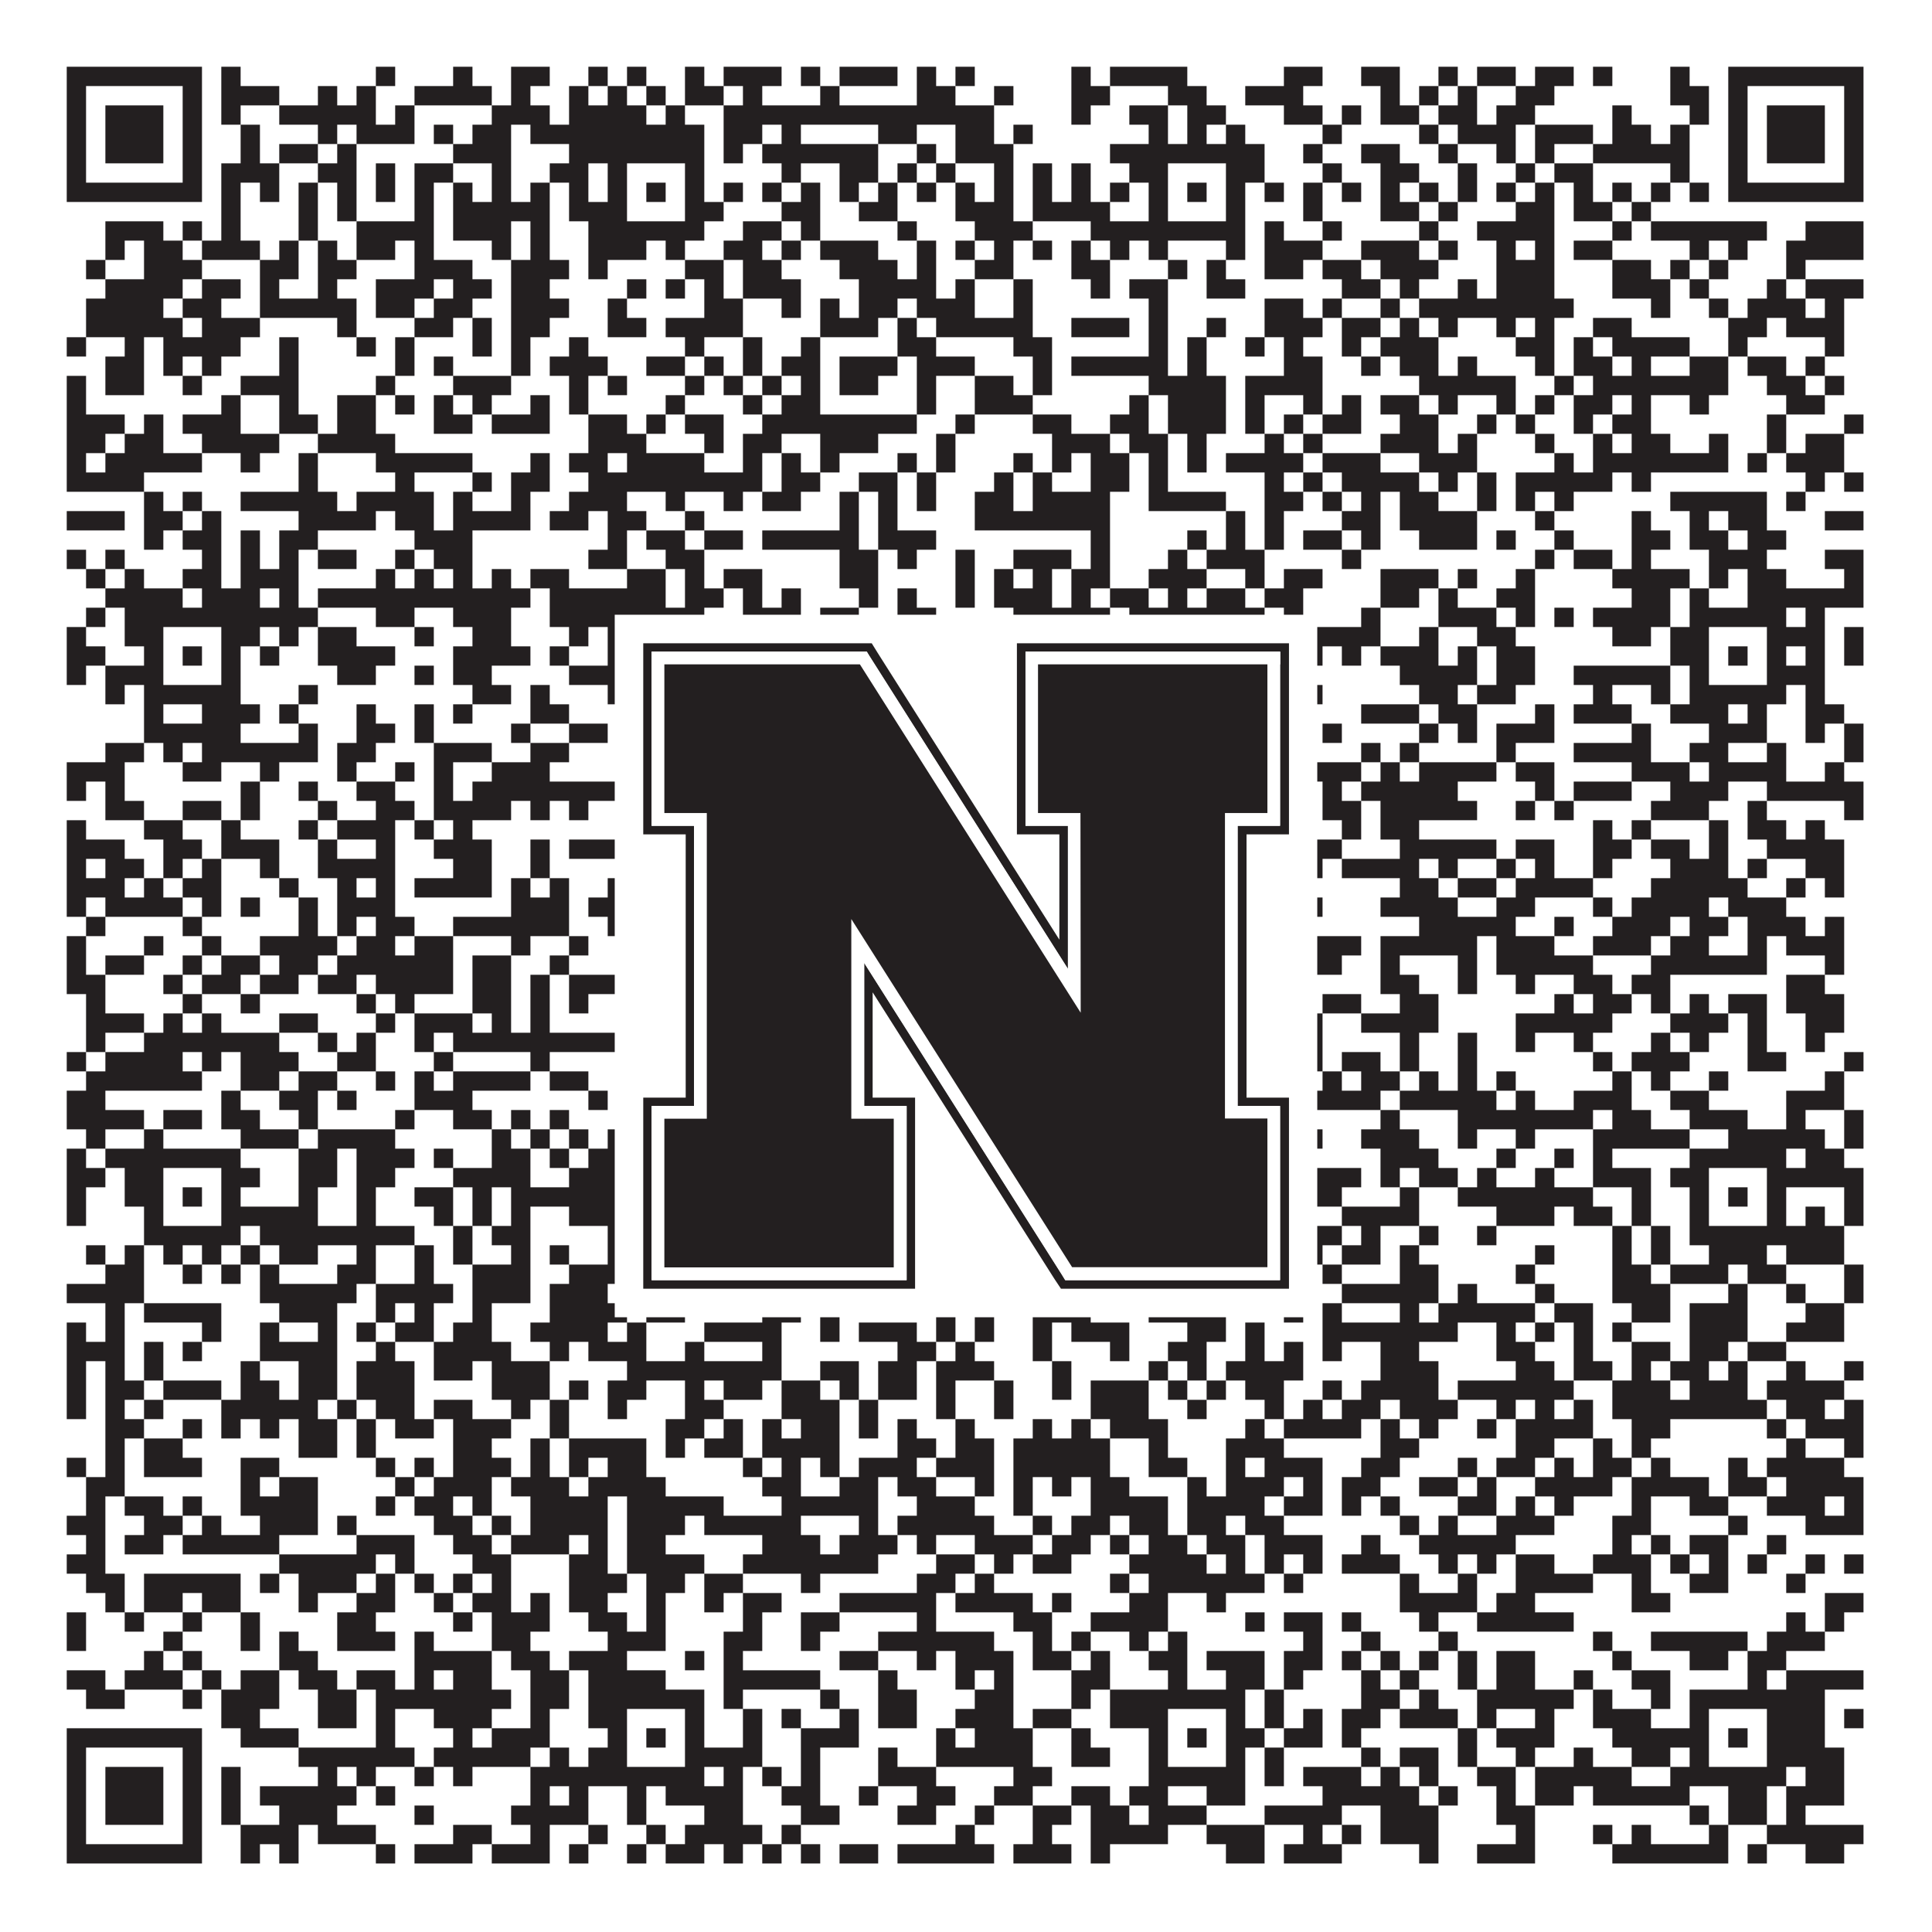 <?xml version="1.0"?>
<svg xmlns="http://www.w3.org/2000/svg" xmlns:xlink="http://www.w3.org/1999/xlink" version="1.1" width="1100px" height="1100px" viewBox="0 0 1100 1100"><rect x="0" y="0" width="1100" height="1100" fill="#ffffff" fill-opacity="1"/><path fill="#231f20" fill-opacity="1" d="M38,38L115,38L115,49L38,49ZM126,38L137,38L137,49L126,49ZM214,38L225,38L225,49L214,49ZM258,38L269,38L269,49L258,49ZM291,38L313,38L313,49L291,49ZM335,38L346,38L346,49L335,49ZM357,38L368,38L368,49L357,49ZM390,38L401,38L401,49L390,49ZM412,38L445,38L445,49L412,49ZM456,38L467,38L467,49L456,49ZM478,38L511,38L511,49L478,49ZM522,38L533,38L533,49L522,49ZM544,38L555,38L555,49L544,49ZM610,38L621,38L621,49L610,49ZM632,38L676,38L676,49L632,49ZM731,38L753,38L753,49L731,49ZM775,38L797,38L797,49L775,49ZM819,38L830,38L830,49L819,49ZM841,38L863,38L863,49L841,49ZM874,38L896,38L896,49L874,49ZM907,38L918,38L918,49L907,49ZM951,38L962,38L962,49L951,49ZM984,38L1061,38L1061,49L984,49ZM38,49L49,49L49,60L38,60ZM104,49L115,49L115,60L104,60ZM126,49L159,49L159,60L126,60ZM181,49L192,49L192,60L181,60ZM203,49L214,49L214,60L203,60ZM236,49L280,49L280,60L236,60ZM291,49L302,49L302,60L291,60ZM324,49L335,49L335,60L324,60ZM346,49L357,49L357,60L346,60ZM368,49L379,49L379,60L368,60ZM390,49L412,49L412,60L390,60ZM423,49L434,49L434,60L423,60ZM467,49L478,49L478,60L467,60ZM522,49L544,49L544,60L522,60ZM566,49L577,49L577,60L566,60ZM610,49L632,49L632,60L610,60ZM665,49L687,49L687,60L665,60ZM709,49L742,49L742,60L709,60ZM786,49L797,49L797,60L786,60ZM808,49L819,49L819,60L808,60ZM830,49L841,49L841,60L830,60ZM863,49L885,49L885,60L863,60ZM951,49L973,49L973,60L951,60ZM984,49L995,49L995,60L984,60ZM1050,49L1061,49L1061,60L1050,60ZM38,60L49,60L49,71L38,71ZM60,60L93,60L93,71L60,71ZM104,60L115,60L115,71L104,71ZM126,60L137,60L137,71L126,71ZM159,60L214,60L214,71L159,71ZM225,60L236,60L236,71L225,71ZM280,60L313,60L313,71L280,71ZM324,60L368,60L368,71L324,71ZM379,60L390,60L390,71L379,71ZM412,60L566,60L566,71L412,71ZM610,60L621,60L621,71L610,71ZM643,60L665,60L665,71L643,71ZM676,60L698,60L698,71L676,71ZM731,60L753,60L753,71L731,71ZM764,60L775,60L775,71L764,71ZM786,60L808,60L808,71L786,71ZM819,60L841,60L841,71L819,71ZM852,60L874,60L874,71L852,71ZM918,60L929,60L929,71L918,71ZM962,60L973,60L973,71L962,71ZM984,60L995,60L995,71L984,71ZM1006,60L1039,60L1039,71L1006,71ZM1050,60L1061,60L1061,71L1050,71ZM38,71L49,71L49,82L38,82ZM60,71L93,71L93,82L60,82ZM104,71L115,71L115,82L104,82ZM137,71L148,71L148,82L137,82ZM181,71L192,71L192,82L181,82ZM203,71L236,71L236,82L203,82ZM247,71L258,71L258,82L247,82ZM269,71L291,71L291,82L269,82ZM302,71L401,71L401,82L302,82ZM412,71L434,71L434,82L412,82ZM445,71L456,71L456,82L445,82ZM500,71L522,71L522,82L500,82ZM544,71L566,71L566,82L544,82ZM577,71L588,71L588,82L577,82ZM654,71L665,71L665,82L654,82ZM676,71L687,71L687,82L676,82ZM698,71L709,71L709,82L698,82ZM753,71L764,71L764,82L753,82ZM808,71L819,71L819,82L808,82ZM830,71L863,71L863,82L830,82ZM874,71L907,71L907,82L874,82ZM918,71L940,71L940,82L918,82ZM951,71L962,71L962,82L951,82ZM984,71L995,71L995,82L984,82ZM1006,71L1039,71L1039,82L1006,82ZM1050,71L1061,71L1061,82L1050,82ZM38,82L49,82L49,93L38,93ZM60,82L93,82L93,93L60,93ZM104,82L115,82L115,93L104,93ZM137,82L148,82L148,93L137,93ZM159,82L181,82L181,93L159,93ZM192,82L203,82L203,93L192,93ZM258,82L291,82L291,93L258,93ZM324,82L401,82L401,93L324,93ZM412,82L423,82L423,93L412,93ZM434,82L500,82L500,93L434,93ZM522,82L533,82L533,93L522,93ZM544,82L577,82L577,93L544,93ZM632,82L720,82L720,93L632,93ZM742,82L753,82L753,93L742,93ZM775,82L797,82L797,93L775,93ZM819,82L830,82L830,93L819,93ZM852,82L863,82L863,93L852,93ZM874,82L885,82L885,93L874,93ZM907,82L962,82L962,93L907,93ZM984,82L995,82L995,93L984,93ZM1006,82L1039,82L1039,93L1006,93ZM1050,82L1061,82L1061,93L1050,93ZM38,93L49,93L49,104L38,104ZM104,93L115,93L115,104L104,104ZM126,93L159,93L159,104L126,104ZM181,93L203,93L203,104L181,104ZM214,93L225,93L225,104L214,104ZM236,93L258,93L258,104L236,104ZM280,93L291,93L291,104L280,104ZM313,93L335,93L335,104L313,104ZM346,93L357,93L357,104L346,104ZM390,93L401,93L401,104L390,104ZM445,93L456,93L456,104L445,104ZM478,93L500,93L500,104L478,104ZM511,93L522,93L522,104L511,104ZM533,93L544,93L544,104L533,104ZM566,93L577,93L577,104L566,104ZM588,93L599,93L599,104L588,104ZM610,93L621,93L621,104L610,104ZM643,93L665,93L665,104L643,104ZM698,93L720,93L720,104L698,104ZM753,93L764,93L764,104L753,104ZM786,93L808,93L808,104L786,104ZM830,93L841,93L841,104L830,104ZM863,93L874,93L874,104L863,104ZM885,93L907,93L907,104L885,104ZM951,93L962,93L962,104L951,104ZM984,93L995,93L995,104L984,104ZM1050,93L1061,93L1061,104L1050,104ZM38,104L115,104L115,115L38,115ZM126,104L137,104L137,115L126,115ZM148,104L159,104L159,115L148,115ZM170,104L181,104L181,115L170,115ZM192,104L203,104L203,115L192,115ZM214,104L225,104L225,115L214,115ZM236,104L247,104L247,115L236,115ZM258,104L269,104L269,115L258,115ZM280,104L291,104L291,115L280,115ZM302,104L313,104L313,115L302,115ZM324,104L335,104L335,115L324,115ZM346,104L357,104L357,115L346,115ZM368,104L379,104L379,115L368,115ZM390,104L401,104L401,115L390,115ZM412,104L423,104L423,115L412,115ZM434,104L445,104L445,115L434,115ZM456,104L467,104L467,115L456,115ZM478,104L489,104L489,115L478,115ZM500,104L511,104L511,115L500,115ZM522,104L533,104L533,115L522,115ZM544,104L555,104L555,115L544,115ZM566,104L577,104L577,115L566,115ZM588,104L599,104L599,115L588,115ZM610,104L621,104L621,115L610,115ZM632,104L643,104L643,115L632,115ZM654,104L665,104L665,115L654,115ZM676,104L687,104L687,115L676,115ZM698,104L709,104L709,115L698,115ZM720,104L731,104L731,115L720,115ZM742,104L753,104L753,115L742,115ZM764,104L775,104L775,115L764,115ZM786,104L797,104L797,115L786,115ZM808,104L819,104L819,115L808,115ZM830,104L841,104L841,115L830,115ZM852,104L863,104L863,115L852,115ZM874,104L885,104L885,115L874,115ZM896,104L907,104L907,115L896,115ZM918,104L929,104L929,115L918,115ZM940,104L951,104L951,115L940,115ZM962,104L973,104L973,115L962,115ZM984,104L1061,104L1061,115L984,115ZM126,115L137,115L137,126L126,126ZM170,115L181,115L181,126L170,126ZM192,115L203,115L203,126L192,126ZM236,115L247,115L247,126L236,126ZM258,115L313,115L313,126L258,126ZM324,115L357,115L357,126L324,126ZM390,115L412,115L412,126L390,126ZM445,115L467,115L467,126L445,126ZM489,115L511,115L511,126L489,126ZM544,115L577,115L577,126L544,126ZM588,115L632,115L632,126L588,126ZM654,115L665,115L665,126L654,126ZM698,115L709,115L709,126L698,126ZM742,115L753,115L753,126L742,126ZM786,115L808,115L808,126L786,126ZM819,115L830,115L830,126L819,126ZM863,115L885,115L885,126L863,126ZM896,115L918,115L918,126L896,126ZM929,115L940,115L940,126L929,126ZM60,126L93,126L93,137L60,137ZM104,126L115,126L115,137L104,137ZM126,126L137,126L137,137L126,137ZM170,126L181,126L181,137L170,137ZM203,126L247,126L247,137L203,137ZM258,126L291,126L291,137L258,137ZM302,126L313,126L313,137L302,137ZM335,126L401,126L401,137L335,137ZM423,126L445,126L445,137L423,137ZM456,126L467,126L467,137L456,137ZM511,126L522,126L522,137L511,137ZM555,126L588,126L588,137L555,137ZM621,126L709,126L709,137L621,137ZM720,126L731,126L731,137L720,137ZM753,126L764,126L764,137L753,137ZM808,126L819,126L819,137L808,137ZM841,126L885,126L885,137L841,137ZM918,126L929,126L929,137L918,137ZM940,126L1006,126L1006,137L940,137ZM1028,126L1061,126L1061,137L1028,137ZM60,137L71,137L71,148L60,148ZM82,137L104,137L104,148L82,148ZM115,137L148,137L148,148L115,148ZM159,137L170,137L170,148L159,148ZM181,137L192,137L192,148L181,148ZM203,137L225,137L225,148L203,148ZM236,137L247,137L247,148L236,148ZM280,137L291,137L291,148L280,148ZM302,137L313,137L313,148L302,148ZM335,137L368,137L368,148L335,148ZM379,137L390,137L390,148L379,148ZM412,137L434,137L434,148L412,148ZM445,137L456,137L456,148L445,148ZM467,137L500,137L500,148L467,148ZM522,137L533,137L533,148L522,148ZM544,137L555,137L555,148L544,148ZM566,137L577,137L577,148L566,148ZM588,137L599,137L599,148L588,148ZM610,137L621,137L621,148L610,148ZM632,137L643,137L643,148L632,148ZM654,137L665,137L665,148L654,148ZM698,137L709,137L709,148L698,148ZM720,137L753,137L753,148L720,148ZM775,137L808,137L808,148L775,148ZM819,137L830,137L830,148L819,148ZM852,137L863,137L863,148L852,148ZM874,137L885,137L885,148L874,148ZM896,137L918,137L918,148L896,148ZM962,137L973,137L973,148L962,148ZM984,137L995,137L995,148L984,148ZM1017,137L1061,137L1061,148L1017,148ZM49,148L60,148L60,159L49,159ZM82,148L115,148L115,159L82,159ZM148,148L170,148L170,159L148,159ZM181,148L203,148L203,159L181,159ZM236,148L269,148L269,159L236,159ZM291,148L324,148L324,159L291,159ZM335,148L346,148L346,159L335,159ZM390,148L412,148L412,159L390,159ZM423,148L445,148L445,159L423,159ZM478,148L511,148L511,159L478,159ZM522,148L533,148L533,159L522,159ZM555,148L577,148L577,159L555,159ZM610,148L632,148L632,159L610,159ZM665,148L676,148L676,159L665,159ZM687,148L698,148L698,159L687,159ZM720,148L742,148L742,159L720,159ZM753,148L775,148L775,159L753,159ZM786,148L819,148L819,159L786,159ZM852,148L885,148L885,159L852,159ZM918,148L940,148L940,159L918,159ZM951,148L962,148L962,159L951,159ZM973,148L984,148L984,159L973,159ZM1017,148L1028,148L1028,159L1017,159ZM60,159L104,159L104,170L60,170ZM115,159L137,159L137,170L115,170ZM148,159L159,159L159,170L148,170ZM181,159L192,159L192,170L181,170ZM214,159L247,159L247,170L214,170ZM258,159L280,159L280,170L258,170ZM291,159L313,159L313,170L291,170ZM357,159L368,159L368,170L357,170ZM379,159L390,159L390,170L379,170ZM401,159L412,159L412,170L401,170ZM423,159L456,159L456,170L423,170ZM489,159L533,159L533,170L489,170ZM544,159L555,159L555,170L544,170ZM577,159L588,159L588,170L577,170ZM621,159L632,159L632,170L621,170ZM643,159L665,159L665,170L643,170ZM687,159L709,159L709,170L687,170ZM764,159L786,159L786,170L764,170ZM797,159L808,159L808,170L797,170ZM830,159L841,159L841,170L830,170ZM852,159L885,159L885,170L852,170ZM918,159L951,159L951,170L918,170ZM962,159L973,159L973,170L962,170ZM1006,159L1017,159L1017,170L1006,170ZM1028,159L1061,159L1061,170L1028,170ZM49,170L93,170L93,181L49,181ZM104,170L126,170L126,181L104,181ZM148,170L203,170L203,181L148,181ZM214,170L236,170L236,181L214,181ZM247,170L269,170L269,181L247,181ZM291,170L324,170L324,181L291,181ZM346,170L357,170L357,181L346,181ZM401,170L423,170L423,181L401,181ZM445,170L456,170L456,181L445,181ZM467,170L478,170L478,181L467,181ZM489,170L511,170L511,181L489,181ZM522,170L555,170L555,181L522,181ZM577,170L588,170L588,181L577,181ZM654,170L665,170L665,181L654,181ZM720,170L742,170L742,181L720,181ZM753,170L764,170L764,181L753,181ZM786,170L797,170L797,181L786,181ZM808,170L896,170L896,181L808,181ZM940,170L951,170L951,181L940,181ZM973,170L984,170L984,181L973,181ZM995,170L1028,170L1028,181L995,181ZM1039,170L1050,170L1050,181L1039,181ZM49,181L104,181L104,192L49,192ZM115,181L148,181L148,192L115,192ZM192,181L203,181L203,192L192,192ZM236,181L258,181L258,192L236,192ZM269,181L280,181L280,192L269,192ZM291,181L313,181L313,192L291,192ZM346,181L368,181L368,192L346,192ZM379,181L423,181L423,192L379,192ZM467,181L500,181L500,192L467,192ZM511,181L522,181L522,192L511,192ZM533,181L588,181L588,192L533,192ZM610,181L643,181L643,192L610,192ZM654,181L665,181L665,192L654,192ZM687,181L698,181L698,192L687,192ZM720,181L753,181L753,192L720,192ZM764,181L786,181L786,192L764,192ZM797,181L808,181L808,192L797,192ZM819,181L830,181L830,192L819,192ZM852,181L863,181L863,192L852,192ZM874,181L885,181L885,192L874,192ZM907,181L929,181L929,192L907,192ZM984,181L1006,181L1006,192L984,192ZM1017,181L1050,181L1050,192L1017,192ZM38,192L49,192L49,203L38,203ZM71,192L82,192L82,203L71,203ZM93,192L137,192L137,203L93,203ZM159,192L170,192L170,203L159,203ZM203,192L214,192L214,203L203,203ZM225,192L236,192L236,203L225,203ZM269,192L280,192L280,203L269,203ZM291,192L302,192L302,203L291,203ZM324,192L335,192L335,203L324,203ZM390,192L401,192L401,203L390,203ZM423,192L434,192L434,203L423,203ZM456,192L467,192L467,203L456,203ZM511,192L533,192L533,203L511,203ZM577,192L599,192L599,203L577,203ZM654,192L665,192L665,203L654,203ZM676,192L687,192L687,203L676,203ZM709,192L720,192L720,203L709,203ZM731,192L742,192L742,203L731,203ZM764,192L775,192L775,203L764,203ZM786,192L819,192L819,203L786,203ZM863,192L885,192L885,203L863,203ZM896,192L907,192L907,203L896,203ZM918,192L962,192L962,203L918,203ZM984,192L995,192L995,203L984,203ZM1039,192L1050,192L1050,203L1039,203ZM60,203L82,203L82,214L60,214ZM93,203L104,203L104,214L93,214ZM115,203L126,203L126,214L115,214ZM159,203L170,203L170,214L159,214ZM225,203L236,203L236,214L225,214ZM247,203L258,203L258,214L247,214ZM291,203L302,203L302,214L291,214ZM313,203L346,203L346,214L313,214ZM368,203L390,203L390,214L368,214ZM401,203L412,203L412,214L401,214ZM423,203L434,203L434,214L423,214ZM445,203L467,203L467,214L445,214ZM478,203L511,203L511,214L478,214ZM522,203L555,203L555,214L522,214ZM588,203L599,203L599,214L588,214ZM610,203L665,203L665,214L610,214ZM676,203L687,203L687,214L676,214ZM731,203L753,203L753,214L731,214ZM775,203L786,203L786,214L775,214ZM797,203L819,203L819,214L797,214ZM830,203L841,203L841,214L830,214ZM874,203L885,203L885,214L874,214ZM896,203L918,203L918,214L896,214ZM929,203L940,203L940,214L929,214ZM962,203L984,203L984,214L962,214ZM995,203L1017,203L1017,214L995,214ZM1028,203L1039,203L1039,214L1028,214ZM38,214L49,214L49,225L38,225ZM60,214L82,214L82,225L60,225ZM104,214L115,214L115,225L104,225ZM137,214L170,214L170,225L137,225ZM214,214L225,214L225,225L214,225ZM258,214L291,214L291,225L258,225ZM324,214L335,214L335,225L324,225ZM346,214L357,214L357,225L346,225ZM390,214L401,214L401,225L390,225ZM412,214L423,214L423,225L412,225ZM434,214L445,214L445,225L434,225ZM456,214L467,214L467,225L456,225ZM478,214L500,214L500,225L478,225ZM522,214L533,214L533,225L522,225ZM555,214L577,214L577,225L555,225ZM588,214L599,214L599,225L588,225ZM654,214L698,214L698,225L654,225ZM709,214L753,214L753,225L709,225ZM808,214L863,214L863,225L808,225ZM885,214L896,214L896,225L885,225ZM907,214L984,214L984,225L907,225ZM1006,214L1028,214L1028,225L1006,225ZM1039,214L1050,214L1050,225L1039,225ZM38,225L49,225L49,236L38,236ZM126,225L137,225L137,236L126,236ZM159,225L170,225L170,236L159,236ZM192,225L214,225L214,236L192,236ZM225,225L236,225L236,236L225,236ZM247,225L258,225L258,236L247,236ZM269,225L280,225L280,236L269,236ZM302,225L313,225L313,236L302,236ZM324,225L335,225L335,236L324,236ZM379,225L390,225L390,236L379,236ZM423,225L434,225L434,236L423,236ZM445,225L467,225L467,236L445,236ZM522,225L533,225L533,236L522,236ZM555,225L588,225L588,236L555,236ZM643,225L654,225L654,236L643,236ZM665,225L698,225L698,236L665,236ZM709,225L720,225L720,236L709,236ZM742,225L753,225L753,236L742,236ZM764,225L775,225L775,236L764,236ZM786,225L808,225L808,236L786,236ZM819,225L830,225L830,236L819,236ZM852,225L863,225L863,236L852,236ZM874,225L885,225L885,236L874,236ZM896,225L918,225L918,236L896,236ZM929,225L940,225L940,236L929,236ZM962,225L973,225L973,236L962,236ZM1017,225L1039,225L1039,236L1017,236ZM38,236L71,236L71,247L38,247ZM82,236L93,236L93,247L82,247ZM104,236L137,236L137,247L104,247ZM159,236L181,236L181,247L159,247ZM192,236L214,236L214,247L192,247ZM247,236L269,236L269,247L247,247ZM280,236L313,236L313,247L280,247ZM335,236L357,236L357,247L335,247ZM368,236L379,236L379,247L368,247ZM390,236L412,236L412,247L390,247ZM434,236L522,236L522,247L434,247ZM544,236L555,236L555,247L544,247ZM588,236L610,236L610,247L588,247ZM632,236L654,236L654,247L632,247ZM665,236L698,236L698,247L665,247ZM709,236L720,236L720,247L709,247ZM731,236L742,236L742,247L731,247ZM753,236L775,236L775,247L753,247ZM797,236L819,236L819,247L797,247ZM841,236L852,236L852,247L841,247ZM863,236L874,236L874,247L863,247ZM896,236L907,236L907,247L896,247ZM918,236L940,236L940,247L918,247ZM1006,236L1017,236L1017,247L1006,247ZM1050,236L1061,236L1061,247L1050,247ZM38,247L60,247L60,258L38,258ZM71,247L93,247L93,258L71,258ZM115,247L159,247L159,258L115,258ZM181,247L225,247L225,258L181,258ZM335,247L368,247L368,258L335,258ZM401,247L412,247L412,258L401,258ZM423,247L445,247L445,258L423,258ZM467,247L500,247L500,258L467,258ZM533,247L544,247L544,258L533,258ZM599,247L632,247L632,258L599,258ZM643,247L665,247L665,258L643,258ZM676,247L687,247L687,258L676,258ZM720,247L731,247L731,258L720,258ZM742,247L753,247L753,258L742,258ZM786,247L819,247L819,258L786,258ZM830,247L841,247L841,258L830,258ZM874,247L885,247L885,258L874,258ZM907,247L918,247L918,258L907,258ZM929,247L951,247L951,258L929,258ZM973,247L984,247L984,258L973,258ZM1006,247L1017,247L1017,258L1006,258ZM1028,247L1050,247L1050,258L1028,258ZM38,258L49,258L49,269L38,269ZM60,258L115,258L115,269L60,269ZM137,258L148,258L148,269L137,269ZM170,258L181,258L181,269L170,269ZM214,258L269,258L269,269L214,269ZM302,258L313,258L313,269L302,269ZM324,258L346,258L346,269L324,269ZM357,258L401,258L401,269L357,269ZM423,258L434,258L434,269L423,269ZM445,258L456,258L456,269L445,269ZM467,258L478,258L478,269L467,269ZM511,258L522,258L522,269L511,269ZM533,258L544,258L544,269L533,269ZM577,258L588,258L588,269L577,269ZM599,258L610,258L610,269L599,269ZM621,258L643,258L643,269L621,269ZM654,258L665,258L665,269L654,269ZM676,258L687,258L687,269L676,269ZM698,258L742,258L742,269L698,269ZM753,258L786,258L786,269L753,269ZM808,258L841,258L841,269L808,269ZM885,258L896,258L896,269L885,269ZM907,258L984,258L984,269L907,269ZM995,258L1006,258L1006,269L995,269ZM1017,258L1050,258L1050,269L1017,269ZM38,269L82,269L82,280L38,280ZM170,269L181,269L181,280L170,280ZM225,269L236,269L236,280L225,280ZM269,269L280,269L280,280L269,280ZM291,269L313,269L313,280L291,280ZM335,269L434,269L434,280L335,280ZM445,269L467,269L467,280L445,280ZM489,269L511,269L511,280L489,280ZM522,269L533,269L533,280L522,280ZM566,269L577,269L577,280L566,280ZM588,269L599,269L599,280L588,280ZM621,269L643,269L643,280L621,280ZM654,269L665,269L665,280L654,280ZM720,269L731,269L731,280L720,280ZM742,269L753,269L753,280L742,280ZM764,269L808,269L808,280L764,280ZM819,269L830,269L830,280L819,280ZM841,269L852,269L852,280L841,280ZM863,269L918,269L918,280L863,280ZM929,269L940,269L940,280L929,280ZM1028,269L1039,269L1039,280L1028,280ZM1050,269L1061,269L1061,280L1050,280ZM82,280L93,280L93,291L82,291ZM104,280L115,280L115,291L104,291ZM137,280L192,280L192,291L137,291ZM203,280L247,280L247,291L203,291ZM258,280L269,280L269,291L258,291ZM291,280L302,280L302,291L291,291ZM324,280L357,280L357,291L324,291ZM379,280L390,280L390,291L379,291ZM412,280L423,280L423,291L412,291ZM434,280L456,280L456,291L434,291ZM478,280L489,280L489,291L478,291ZM500,280L511,280L511,291L500,291ZM522,280L533,280L533,291L522,291ZM555,280L577,280L577,291L555,291ZM588,280L632,280L632,291L588,291ZM654,280L698,280L698,291L654,291ZM720,280L742,280L742,291L720,291ZM753,280L764,280L764,291L753,291ZM775,280L786,280L786,291L775,291ZM797,280L819,280L819,291L797,291ZM841,280L852,280L852,291L841,291ZM863,280L874,280L874,291L863,291ZM885,280L896,280L896,291L885,291ZM951,280L1006,280L1006,291L951,291ZM1017,280L1028,280L1028,291L1017,291ZM38,291L71,291L71,302L38,302ZM82,291L104,291L104,302L82,302ZM115,291L126,291L126,302L115,302ZM170,291L214,291L214,302L170,302ZM225,291L247,291L247,302L225,302ZM258,291L302,291L302,302L258,302ZM313,291L335,291L335,302L313,302ZM346,291L368,291L368,302L346,302ZM390,291L401,291L401,302L390,302ZM478,291L489,291L489,302L478,302ZM500,291L511,291L511,302L500,302ZM555,291L632,291L632,302L555,302ZM698,291L709,291L709,302L698,302ZM720,291L731,291L731,302L720,302ZM764,291L786,291L786,302L764,302ZM797,291L841,291L841,302L797,302ZM874,291L885,291L885,302L874,302ZM929,291L940,291L940,302L929,302ZM962,291L973,291L973,302L962,302ZM984,291L1006,291L1006,302L984,302ZM1039,291L1061,291L1061,302L1039,302ZM82,302L93,302L93,313L82,313ZM104,302L126,302L126,313L104,313ZM137,302L148,302L148,313L137,313ZM159,302L181,302L181,313L159,313ZM236,302L269,302L269,313L236,313ZM346,302L357,302L357,313L346,313ZM368,302L390,302L390,313L368,313ZM401,302L423,302L423,313L401,313ZM434,302L489,302L489,313L434,313ZM500,302L533,302L533,313L500,313ZM621,302L632,302L632,313L621,313ZM676,302L687,302L687,313L676,313ZM698,302L709,302L709,313L698,313ZM720,302L731,302L731,313L720,313ZM742,302L764,302L764,313L742,313ZM775,302L786,302L786,313L775,313ZM808,302L841,302L841,313L808,313ZM852,302L863,302L863,313L852,313ZM885,302L896,302L896,313L885,313ZM929,302L951,302L951,313L929,313ZM962,302L984,302L984,313L962,313ZM995,302L1017,302L1017,313L995,313ZM38,313L49,313L49,324L38,324ZM60,313L71,313L71,324L60,324ZM115,313L126,313L126,324L115,324ZM137,313L148,313L148,324L137,324ZM159,313L170,313L170,324L159,324ZM181,313L203,313L203,324L181,324ZM225,313L236,313L236,324L225,324ZM247,313L269,313L269,324L247,324ZM335,313L357,313L357,324L335,324ZM379,313L401,313L401,324L379,324ZM478,313L500,313L500,324L478,324ZM511,313L522,313L522,324L511,324ZM544,313L555,313L555,324L544,324ZM577,313L610,313L610,324L577,324ZM621,313L632,313L632,324L621,324ZM665,313L676,313L676,324L665,324ZM687,313L720,313L720,324L687,324ZM764,313L775,313L775,324L764,324ZM874,313L885,313L885,324L874,324ZM896,313L918,313L918,324L896,324ZM929,313L940,313L940,324L929,324ZM973,313L1006,313L1006,324L973,324ZM1039,313L1061,313L1061,324L1039,324ZM49,324L60,324L60,335L49,335ZM71,324L82,324L82,335L71,335ZM104,324L126,324L126,335L104,335ZM137,324L170,324L170,335L137,335ZM214,324L225,324L225,335L214,335ZM236,324L247,324L247,335L236,335ZM258,324L269,324L269,335L258,335ZM280,324L291,324L291,335L280,335ZM302,324L324,324L324,335L302,335ZM357,324L379,324L379,335L357,335ZM390,324L401,324L401,335L390,335ZM412,324L434,324L434,335L412,335ZM478,324L500,324L500,335L478,335ZM544,324L555,324L555,335L544,335ZM566,324L577,324L577,335L566,335ZM588,324L599,324L599,335L588,335ZM610,324L632,324L632,335L610,335ZM654,324L687,324L687,335L654,335ZM709,324L720,324L720,335L709,335ZM731,324L753,324L753,335L731,335ZM786,324L819,324L819,335L786,335ZM830,324L841,324L841,335L830,335ZM863,324L874,324L874,335L863,335ZM918,324L962,324L962,335L918,335ZM973,324L984,324L984,335L973,335ZM995,324L1017,324L1017,335L995,335ZM1050,324L1061,324L1061,335L1050,335ZM60,335L104,335L104,346L60,346ZM115,335L148,335L148,346L115,346ZM159,335L170,335L170,346L159,346ZM181,335L302,335L302,346L181,346ZM313,335L379,335L379,346L313,346ZM390,335L412,335L412,346L390,346ZM423,335L434,335L434,346L423,346ZM445,335L456,335L456,346L445,346ZM489,335L500,335L500,346L489,346ZM511,335L522,335L522,346L511,346ZM544,335L555,335L555,346L544,346ZM566,335L599,335L599,346L566,346ZM610,335L621,335L621,346L610,346ZM632,335L654,335L654,346L632,346ZM665,335L676,335L676,346L665,346ZM687,335L709,335L709,346L687,346ZM720,335L742,335L742,346L720,346ZM786,335L808,335L808,346L786,346ZM819,335L830,335L830,346L819,346ZM852,335L874,335L874,346L852,346ZM929,335L951,335L951,346L929,346ZM962,335L973,335L973,346L962,346ZM995,335L1061,335L1061,346L995,346ZM49,346L60,346L60,357L49,357ZM71,346L181,346L181,357L71,357ZM214,346L236,346L236,357L214,357ZM258,346L291,346L291,357L258,357ZM313,346L401,346L401,357L313,357ZM423,346L456,346L456,357L423,357ZM467,346L489,346L489,357L467,357ZM511,346L533,346L533,357L511,357ZM577,346L632,346L632,357L577,357ZM643,346L720,346L720,357L643,357ZM731,346L742,346L742,357L731,357ZM775,346L786,346L786,357L775,357ZM819,346L852,346L852,357L819,357ZM863,346L874,346L874,357L863,357ZM885,346L896,346L896,357L885,357ZM907,346L951,346L951,357L907,357ZM962,346L1017,346L1017,357L962,357ZM1028,346L1039,346L1039,357L1028,357ZM38,357L49,357L49,368L38,368ZM71,357L93,357L93,368L71,368ZM126,357L148,357L148,368L126,368ZM159,357L170,357L170,368L159,368ZM181,357L203,357L203,368L181,368ZM236,357L247,357L247,368L236,368ZM269,357L291,357L291,368L269,368ZM324,357L335,357L335,368L324,368ZM346,357L357,357L357,368L346,368ZM390,357L412,357L412,368L390,368ZM456,357L500,357L500,368L456,368ZM522,357L533,357L533,368L522,368ZM566,357L577,357L577,368L566,368ZM588,357L599,357L599,368L588,368ZM610,357L621,357L621,368L610,368ZM643,357L665,357L665,368L643,368ZM698,357L709,357L709,368L698,368ZM720,357L786,357L786,368L720,368ZM808,357L819,357L819,368L808,368ZM841,357L863,357L863,368L841,368ZM918,357L940,357L940,368L918,368ZM951,357L973,357L973,368L951,368ZM1006,357L1039,357L1039,368L1006,368ZM1050,357L1061,357L1061,368L1050,368ZM38,368L60,368L60,379L38,379ZM82,368L93,368L93,379L82,379ZM104,368L115,368L115,379L104,379ZM126,368L137,368L137,379L126,379ZM148,368L159,368L159,379L148,379ZM181,368L225,368L225,379L181,379ZM258,368L302,368L302,379L258,379ZM313,368L324,368L324,379L313,379ZM346,368L357,368L357,379L346,379ZM368,368L379,368L379,379L368,379ZM390,368L423,368L423,379L390,379ZM434,368L489,368L489,379L434,379ZM500,368L522,368L522,379L500,379ZM555,368L566,368L566,379L555,379ZM577,368L588,368L588,379L577,379ZM599,368L610,368L610,379L599,379ZM621,368L632,368L632,379L621,379ZM654,368L665,368L665,379L654,379ZM676,368L687,368L687,379L676,379ZM698,368L720,368L720,379L698,379ZM731,368L753,368L753,379L731,379ZM764,368L775,368L775,379L764,379ZM786,368L819,368L819,379L786,379ZM830,368L841,368L841,379L830,379ZM852,368L874,368L874,379L852,379ZM951,368L973,368L973,379L951,379ZM984,368L995,368L995,379L984,379ZM1006,368L1017,368L1017,379L1006,379ZM1028,368L1039,368L1039,379L1028,379ZM1050,368L1061,368L1061,379L1050,379ZM38,379L49,379L49,390L38,390ZM60,379L93,379L93,390L60,390ZM126,379L137,379L137,390L126,390ZM192,379L214,379L214,390L192,390ZM236,379L247,379L247,390L236,390ZM258,379L280,379L280,390L258,390ZM324,379L357,379L357,390L324,390ZM390,379L401,379L401,390L390,390ZM434,379L445,379L445,390L434,390ZM456,379L467,379L467,390L456,390ZM478,379L489,379L489,390L478,390ZM500,379L511,379L511,390L500,390ZM533,379L544,379L544,390L533,390ZM555,379L566,379L566,390L555,390ZM588,379L599,379L599,390L588,390ZM610,379L621,379L621,390L610,390ZM643,379L665,379L665,390L643,390ZM698,379L709,379L709,390L698,390ZM797,379L841,379L841,390L797,390ZM852,379L874,379L874,390L852,390ZM896,379L951,379L951,390L896,390ZM962,379L973,379L973,390L962,390ZM1006,379L1039,379L1039,390L1006,390ZM60,390L71,390L71,401L60,401ZM82,390L137,390L137,401L82,401ZM170,390L181,390L181,401L170,401ZM269,390L291,390L291,401L269,401ZM302,390L313,390L313,401L302,401ZM346,390L456,390L456,401L346,401ZM511,390L544,390L544,401L511,401ZM566,390L577,390L577,401L566,401ZM588,390L599,390L599,401L588,401ZM610,390L632,390L632,401L610,401ZM654,390L720,390L720,401L654,401ZM731,390L753,390L753,401L731,401ZM808,390L830,390L830,401L808,401ZM841,390L863,390L863,401L841,401ZM907,390L918,390L918,401L907,401ZM940,390L951,390L951,401L940,401ZM962,390L1017,390L1017,401L962,401ZM1028,390L1039,390L1039,401L1028,401ZM82,401L93,401L93,412L82,412ZM115,401L148,401L148,412L115,412ZM159,401L170,401L170,412L159,412ZM203,401L214,401L214,412L203,412ZM236,401L247,401L247,412L236,412ZM258,401L269,401L269,412L258,412ZM302,401L324,401L324,412L302,412ZM368,401L401,401L401,412L368,412ZM489,401L500,401L500,412L489,412ZM555,401L566,401L566,412L555,412ZM610,401L621,401L621,412L610,412ZM654,401L665,401L665,412L654,412ZM676,401L687,401L687,412L676,412ZM709,401L720,401L720,412L709,412ZM775,401L808,401L808,412L775,412ZM819,401L841,401L841,412L819,412ZM874,401L885,401L885,412L874,412ZM896,401L929,401L929,412L896,412ZM951,401L984,401L984,412L951,412ZM995,401L1006,401L1006,412L995,412ZM1028,401L1050,401L1050,412L1028,412ZM82,412L137,412L137,423L82,423ZM170,412L181,412L181,423L170,423ZM203,412L225,412L225,423L203,423ZM236,412L247,412L247,423L236,423ZM291,412L302,412L302,423L291,423ZM324,412L346,412L346,423L324,423ZM390,412L401,412L401,423L390,423ZM412,412L445,412L445,423L412,423ZM456,412L467,412L467,423L456,423ZM489,412L500,412L500,423L489,423ZM533,412L555,412L555,423L533,423ZM566,412L577,412L577,423L566,423ZM588,412L599,412L599,423L588,423ZM632,412L654,412L654,423L632,423ZM676,412L687,412L687,423L676,423ZM698,412L742,412L742,423L698,423ZM753,412L764,412L764,423L753,423ZM808,412L819,412L819,423L808,423ZM830,412L841,412L841,423L830,423ZM852,412L885,412L885,423L852,423ZM929,412L940,412L940,423L929,423ZM973,412L1006,412L1006,423L973,423ZM1028,412L1039,412L1039,423L1028,423ZM1050,412L1061,412L1061,423L1050,423ZM60,423L82,423L82,434L60,434ZM93,423L104,423L104,434L93,434ZM115,423L181,423L181,434L115,434ZM192,423L214,423L214,434L192,434ZM247,423L280,423L280,434L247,434ZM302,423L324,423L324,434L302,434ZM401,423L412,423L412,434L401,434ZM434,423L445,423L445,434L434,434ZM467,423L500,423L500,434L467,434ZM522,423L533,423L533,434L522,434ZM555,423L566,423L566,434L555,434ZM621,423L632,423L632,434L621,434ZM643,423L654,423L654,434L643,434ZM665,423L676,423L676,434L665,434ZM698,423L709,423L709,434L698,434ZM731,423L742,423L742,434L731,434ZM775,423L786,423L786,434L775,434ZM797,423L808,423L808,434L797,434ZM852,423L863,423L863,434L852,434ZM896,423L940,423L940,434L896,434ZM962,423L984,423L984,434L962,434ZM1006,423L1017,423L1017,434L1006,434ZM1050,423L1061,423L1061,434L1050,434ZM38,434L71,434L71,445L38,445ZM104,434L126,434L126,445L104,445ZM148,434L159,434L159,445L148,445ZM192,434L203,434L203,445L192,445ZM225,434L236,434L236,445L225,445ZM247,434L258,434L258,445L247,445ZM280,434L313,434L313,445L280,445ZM357,434L379,434L379,445L357,445ZM401,434L412,434L412,445L401,445ZM445,434L456,434L456,445L445,445ZM489,434L500,434L500,445L489,445ZM522,434L533,434L533,445L522,445ZM566,434L577,434L577,445L566,445ZM599,434L610,434L610,445L599,445ZM621,434L632,434L632,445L621,445ZM654,434L665,434L665,445L654,445ZM720,434L775,434L775,445L720,445ZM786,434L797,434L797,445L786,445ZM808,434L852,434L852,445L808,445ZM863,434L885,434L885,445L863,445ZM929,434L962,434L962,445L929,445ZM973,434L1017,434L1017,445L973,445ZM1039,434L1050,434L1050,445L1039,445ZM38,445L49,445L49,456L38,456ZM60,445L71,445L71,456L60,456ZM137,445L148,445L148,456L137,456ZM170,445L181,445L181,456L170,456ZM203,445L225,445L225,456L203,456ZM247,445L258,445L258,456L247,456ZM269,445L357,445L357,456L269,456ZM379,445L390,445L390,456L379,456ZM401,445L445,445L445,456L401,456ZM456,445L500,445L500,456L456,456ZM544,445L555,445L555,456L544,456ZM566,445L588,445L588,456L566,456ZM599,445L621,445L621,456L599,456ZM643,445L654,445L654,456L643,456ZM698,445L720,445L720,456L698,456ZM753,445L764,445L764,456L753,456ZM775,445L830,445L830,456L775,456ZM874,445L885,445L885,456L874,456ZM896,445L929,445L929,456L896,456ZM951,445L984,445L984,456L951,456ZM1006,445L1061,445L1061,456L1006,456ZM60,456L82,456L82,467L60,467ZM104,456L126,456L126,467L104,467ZM137,456L148,456L148,467L137,467ZM181,456L192,456L192,467L181,467ZM214,456L236,456L236,467L214,467ZM247,456L291,456L291,467L247,467ZM302,456L313,456L313,467L302,467ZM324,456L335,456L335,467L324,467ZM357,456L368,456L368,467L357,467ZM379,456L390,456L390,467L379,467ZM434,456L467,456L467,467L434,467ZM489,456L500,456L500,467L489,467ZM511,456L522,456L522,467L511,467ZM544,456L555,456L555,467L544,467ZM588,456L599,456L599,467L588,467ZM643,456L698,456L698,467L643,467ZM720,456L742,456L742,467L720,467ZM753,456L775,456L775,467L753,467ZM786,456L841,456L841,467L786,467ZM863,456L874,456L874,467L863,467ZM885,456L896,456L896,467L885,467ZM940,456L973,456L973,467L940,467ZM995,456L1006,456L1006,467L995,467ZM1050,456L1061,456L1061,467L1050,467ZM38,467L49,467L49,478L38,478ZM82,467L104,467L104,478L82,478ZM126,467L137,467L137,478L126,478ZM170,467L181,467L181,478L170,478ZM192,467L225,467L225,478L192,478ZM236,467L247,467L247,478L236,478ZM258,467L269,467L269,478L258,478ZM357,467L379,467L379,478L357,478ZM434,467L445,467L445,478L434,478ZM500,467L511,467L511,478L500,478ZM555,467L566,467L566,478L555,478ZM577,467L588,467L588,478L577,478ZM599,467L610,467L610,478L599,478ZM621,467L643,467L643,478L621,478ZM665,467L676,467L676,478L665,478ZM687,467L698,467L698,478L687,478ZM720,467L731,467L731,478L720,478ZM764,467L775,467L775,478L764,478ZM786,467L808,467L808,478L786,478ZM907,467L918,467L918,478L907,478ZM929,467L940,467L940,478L929,478ZM973,467L984,467L984,478L973,478ZM995,467L1017,467L1017,478L995,478ZM1028,467L1039,467L1039,478L1028,478ZM38,478L71,478L71,489L38,489ZM93,478L115,478L115,489L93,489ZM126,478L159,478L159,489L126,489ZM181,478L192,478L192,489L181,489ZM214,478L225,478L225,489L214,489ZM247,478L280,478L280,489L247,489ZM302,478L313,478L313,489L302,489ZM324,478L357,478L357,489L324,489ZM423,478L445,478L445,489L423,489ZM467,478L489,478L489,489L467,489ZM500,478L522,478L522,489L500,489ZM533,478L544,478L544,489L533,489ZM555,478L577,478L577,489L555,489ZM588,478L599,478L599,489L588,489ZM610,478L621,478L621,489L610,489ZM665,478L676,478L676,489L665,489ZM687,478L709,478L709,489L687,489ZM720,478L764,478L764,489L720,489ZM797,478L852,478L852,489L797,489ZM863,478L885,478L885,489L863,489ZM907,478L929,478L929,489L907,489ZM940,478L962,478L962,489L940,489ZM973,478L984,478L984,489L973,489ZM1006,478L1050,478L1050,489L1006,489ZM38,489L49,489L49,500L38,500ZM60,489L82,489L82,500L60,500ZM93,489L104,489L104,500L93,500ZM115,489L126,489L126,500L115,500ZM148,489L159,489L159,500L148,500ZM181,489L225,489L225,500L181,500ZM258,489L280,489L280,500L258,500ZM302,489L313,489L313,500L302,500ZM357,489L368,489L368,500L357,500ZM401,489L412,489L412,500L401,500ZM423,489L434,489L434,500L423,500ZM456,489L467,489L467,500L456,500ZM511,489L522,489L522,500L511,500ZM555,489L566,489L566,500L555,500ZM588,489L643,489L643,500L588,500ZM676,489L709,489L709,500L676,500ZM731,489L753,489L753,500L731,500ZM764,489L808,489L808,500L764,500ZM819,489L830,489L830,500L819,500ZM852,489L863,489L863,500L852,500ZM874,489L885,489L885,500L874,500ZM907,489L918,489L918,500L907,500ZM951,489L984,489L984,500L951,500ZM995,489L1006,489L1006,500L995,500ZM1028,489L1050,489L1050,500L1028,500ZM38,500L71,500L71,511L38,511ZM82,500L93,500L93,511L82,511ZM104,500L126,500L126,511L104,511ZM159,500L170,500L170,511L159,511ZM192,500L203,500L203,511L192,511ZM214,500L225,500L225,511L214,511ZM236,500L280,500L280,511L236,511ZM291,500L302,500L302,511L291,511ZM313,500L324,500L324,511L313,511ZM346,500L379,500L379,511L346,511ZM401,500L423,500L423,511L401,511ZM434,500L445,500L445,511L434,511ZM478,500L500,500L500,511L478,511ZM566,500L577,500L577,511L566,511ZM588,500L599,500L599,511L588,511ZM654,500L665,500L665,511L654,511ZM676,500L709,500L709,511L676,511ZM731,500L742,500L742,511L731,511ZM797,500L819,500L819,511L797,511ZM830,500L852,500L852,511L830,511ZM863,500L907,500L907,511L863,511ZM940,500L995,500L995,511L940,511ZM1017,500L1028,500L1028,511L1017,511ZM1039,500L1050,500L1050,511L1039,511ZM38,511L49,511L49,522L38,522ZM60,511L104,511L104,522L60,522ZM115,511L126,511L126,522L115,522ZM137,511L148,511L148,522L137,522ZM170,511L181,511L181,522L170,522ZM192,511L225,511L225,522L192,522ZM291,511L324,511L324,522L291,522ZM335,511L368,511L368,522L335,522ZM379,511L401,511L401,522L379,522ZM412,511L445,511L445,522L412,522ZM489,511L522,511L522,522L489,522ZM533,511L544,511L544,522L533,522ZM610,511L632,511L632,522L610,522ZM654,511L665,511L665,522L654,522ZM676,511L709,511L709,522L676,522ZM720,511L753,511L753,522L720,522ZM786,511L830,511L830,522L786,522ZM852,511L874,511L874,522L852,522ZM907,511L918,511L918,522L907,522ZM929,511L973,511L973,522L929,522ZM984,511L1017,511L1017,522L984,522ZM49,522L60,522L60,533L49,533ZM104,522L115,522L115,533L104,533ZM170,522L181,522L181,533L170,533ZM192,522L203,522L203,533L192,533ZM214,522L236,522L236,533L214,533ZM258,522L324,522L324,533L258,533ZM346,522L379,522L379,533L346,533ZM390,522L445,522L445,533L390,533ZM456,522L478,522L478,533L456,533ZM500,522L511,522L511,533L500,533ZM522,522L544,522L544,533L522,533ZM555,522L566,522L566,533L555,533ZM577,522L610,522L610,533L577,533ZM621,522L632,522L632,533L621,533ZM654,522L676,522L676,533L654,533ZM687,522L698,522L698,533L687,533ZM709,522L742,522L742,533L709,533ZM808,522L863,522L863,533L808,533ZM885,522L896,522L896,533L885,533ZM918,522L951,522L951,533L918,533ZM962,522L984,522L984,533L962,533ZM995,522L1028,522L1028,533L995,533ZM1039,522L1050,522L1050,533L1039,533ZM38,533L49,533L49,544L38,544ZM82,533L93,533L93,544L82,544ZM115,533L126,533L126,544L115,544ZM148,533L192,533L192,544L148,544ZM203,533L225,533L225,544L203,544ZM236,533L258,533L258,544L236,544ZM291,533L302,533L302,544L291,544ZM324,533L335,533L335,544L324,544ZM357,533L368,533L368,544L357,544ZM401,533L412,533L412,544L401,544ZM423,533L489,533L489,544L423,544ZM511,533L522,533L522,544L511,544ZM544,533L555,533L555,544L544,544ZM588,533L599,533L599,544L588,544ZM610,533L621,533L621,544L610,544ZM676,533L698,533L698,544L676,544ZM742,533L775,533L775,544L742,544ZM786,533L841,533L841,544L786,544ZM852,533L885,533L885,544L852,544ZM907,533L940,533L940,544L907,544ZM951,533L973,533L973,544L951,544ZM995,533L1006,533L1006,544L995,544ZM1017,533L1050,533L1050,544L1017,544ZM38,544L49,544L49,555L38,555ZM60,544L82,544L82,555L60,555ZM104,544L115,544L115,555L104,555ZM126,544L148,544L148,555L126,555ZM159,544L181,544L181,555L159,555ZM192,544L258,544L258,555L192,555ZM269,544L291,544L291,555L269,555ZM313,544L324,544L324,555L313,555ZM357,544L368,544L368,555L357,555ZM379,544L390,544L390,555L379,555ZM401,544L423,544L423,555L401,555ZM445,544L456,544L456,555L445,555ZM467,544L478,544L478,555L467,555ZM489,544L500,544L500,555L489,555ZM555,544L566,544L566,555L555,555ZM588,544L621,544L621,555L588,555ZM643,544L654,544L654,555L643,555ZM665,544L687,544L687,555L665,555ZM698,544L709,544L709,555L698,555ZM720,544L764,544L764,555L720,555ZM786,544L797,544L797,555L786,555ZM830,544L841,544L841,555L830,555ZM852,544L907,544L907,555L852,555ZM940,544L1006,544L1006,555L940,555ZM1039,544L1050,544L1050,555L1039,555ZM38,555L60,555L60,566L38,566ZM93,555L104,555L104,566L93,566ZM115,555L137,555L137,566L115,566ZM148,555L170,555L170,566L148,566ZM181,555L203,555L203,566L181,566ZM214,555L258,555L258,566L214,566ZM269,555L291,555L291,566L269,566ZM302,555L313,555L313,566L302,566ZM324,555L390,555L390,566L324,566ZM412,555L423,555L423,566L412,566ZM434,555L445,555L445,566L434,566ZM456,555L467,555L467,566L456,566ZM500,555L522,555L522,566L500,566ZM533,555L555,555L555,566L533,566ZM588,555L599,555L599,566L588,566ZM610,555L621,555L621,566L610,566ZM676,555L687,555L687,566L676,566ZM698,555L709,555L709,566L698,566ZM720,555L731,555L731,566L720,566ZM786,555L808,555L808,566L786,566ZM830,555L841,555L841,566L830,566ZM863,555L874,555L874,566L863,566ZM896,555L918,555L918,566L896,566ZM929,555L951,555L951,566L929,566ZM1017,555L1039,555L1039,566L1017,566ZM49,566L60,566L60,577L49,577ZM104,566L115,566L115,577L104,577ZM137,566L148,566L148,577L137,577ZM203,566L214,566L214,577L203,577ZM225,566L236,566L236,577L225,577ZM269,566L291,566L291,577L269,577ZM302,566L313,566L313,577L302,577ZM324,566L335,566L335,577L324,577ZM357,566L379,566L379,577L357,577ZM390,566L467,566L467,577L390,577ZM478,566L489,566L489,577L478,577ZM511,566L533,566L533,577L511,577ZM566,566L588,566L588,577L566,577ZM632,566L643,566L643,577L632,577ZM665,566L687,566L687,577L665,577ZM709,566L742,566L742,577L709,577ZM753,566L775,566L775,577L753,577ZM797,566L819,566L819,577L797,577ZM885,566L896,566L896,577L885,577ZM907,566L929,566L929,577L907,577ZM940,566L951,566L951,577L940,577ZM962,566L973,566L973,577L962,577ZM984,566L1006,566L1006,577L984,577ZM1017,566L1050,566L1050,577L1017,577ZM49,577L82,577L82,588L49,588ZM93,577L104,577L104,588L93,588ZM115,577L126,577L126,588L115,588ZM159,577L181,577L181,588L159,588ZM214,577L225,577L225,588L214,588ZM236,577L269,577L269,588L236,588ZM280,577L291,577L291,588L280,588ZM302,577L313,577L313,588L302,588ZM379,577L390,577L390,588L379,588ZM434,577L445,577L445,588L434,588ZM456,577L467,577L467,588L456,588ZM478,577L500,577L500,588L478,588ZM522,577L533,577L533,588L522,588ZM544,577L555,577L555,588L544,588ZM566,577L577,577L577,588L566,588ZM588,577L599,577L599,588L588,588ZM610,577L643,577L643,588L610,588ZM654,577L676,577L676,588L654,588ZM687,577L698,577L698,588L687,588ZM709,577L720,577L720,588L709,588ZM742,577L753,577L753,588L742,588ZM775,577L819,577L819,588L775,588ZM863,577L918,577L918,588L863,588ZM951,577L984,577L984,588L951,588ZM995,577L1006,577L1006,588L995,588ZM1028,577L1050,577L1050,588L1028,588ZM49,588L60,588L60,599L49,599ZM82,588L159,588L159,599L82,599ZM181,588L192,588L192,599L181,599ZM203,588L214,588L214,599L203,599ZM236,588L247,588L247,599L236,599ZM258,588L390,588L390,599L258,599ZM401,588L423,588L423,599L401,599ZM445,588L456,588L456,599L445,599ZM467,588L489,588L489,599L467,599ZM500,588L533,588L533,599L500,599ZM555,588L599,588L599,599L555,599ZM621,588L643,588L643,599L621,599ZM731,588L753,588L753,599L731,599ZM797,588L808,588L808,599L797,599ZM830,588L841,588L841,599L830,599ZM863,588L874,588L874,599L863,599ZM896,588L907,588L907,599L896,599ZM940,588L951,588L951,599L940,599ZM962,588L973,588L973,599L962,599ZM995,588L1006,588L1006,599L995,599ZM1028,588L1039,588L1039,599L1028,599ZM38,599L49,599L49,610L38,610ZM60,599L104,599L104,610L60,610ZM115,599L126,599L126,610L115,610ZM137,599L170,599L170,610L137,610ZM192,599L214,599L214,610L192,610ZM247,599L258,599L258,610L247,610ZM302,599L313,599L313,610L302,610ZM357,599L368,599L368,610L357,610ZM379,599L390,599L390,610L379,610ZM412,599L456,599L456,610L412,610ZM478,599L489,599L489,610L478,610ZM500,599L511,599L511,610L500,610ZM577,599L599,599L599,610L577,610ZM632,599L665,599L665,610L632,610ZM676,599L687,599L687,610L676,610ZM720,599L731,599L731,610L720,610ZM742,599L753,599L753,610L742,610ZM764,599L786,599L786,610L764,610ZM797,599L808,599L808,610L797,610ZM830,599L841,599L841,610L830,610ZM907,599L918,599L918,610L907,610ZM929,599L962,599L962,610L929,610ZM995,599L1017,599L1017,610L995,610ZM1050,599L1061,599L1061,610L1050,610ZM49,610L115,610L115,621L49,621ZM137,610L159,610L159,621L137,621ZM170,610L192,610L192,621L170,621ZM214,610L225,610L225,621L214,621ZM236,610L247,610L247,621L236,621ZM258,610L302,610L302,621L258,621ZM313,610L335,610L335,621L313,621ZM357,610L368,610L368,621L357,621ZM379,610L423,610L423,621L379,621ZM434,610L445,610L445,621L434,621ZM522,610L533,610L533,621L522,621ZM577,610L599,610L599,621L577,621ZM610,610L632,610L632,621L610,621ZM643,610L654,610L654,621L643,621ZM720,610L731,610L731,621L720,621ZM753,610L764,610L764,621L753,621ZM775,610L797,610L797,621L775,621ZM808,610L819,610L819,621L808,621ZM830,610L841,610L841,621L830,621ZM852,610L863,610L863,621L852,621ZM918,610L929,610L929,621L918,621ZM940,610L951,610L951,621L940,621ZM973,610L984,610L984,621L973,621ZM1039,610L1050,610L1050,621L1039,621ZM38,621L60,621L60,632L38,632ZM126,621L137,621L137,632L126,632ZM159,621L181,621L181,632L159,632ZM192,621L203,621L203,632L192,632ZM236,621L269,621L269,632L236,632ZM335,621L346,621L346,632L335,632ZM357,621L379,621L379,632L357,632ZM412,621L445,621L445,632L412,632ZM467,621L478,621L478,632L467,632ZM511,621L533,621L533,632L511,632ZM544,621L566,621L566,632L544,632ZM577,621L588,621L588,632L577,632ZM610,621L621,621L621,632L610,632ZM632,621L654,621L654,632L632,632ZM665,621L676,621L676,632L665,632ZM687,621L698,621L698,632L687,632ZM709,621L720,621L720,632L709,632ZM731,621L786,621L786,632L731,632ZM797,621L852,621L852,632L797,632ZM863,621L874,621L874,632L863,632ZM896,621L929,621L929,632L896,632ZM951,621L973,621L973,632L951,632ZM1017,621L1050,621L1050,632L1017,632ZM38,632L82,632L82,643L38,643ZM93,632L115,632L115,643L93,643ZM126,632L148,632L148,643L126,643ZM170,632L181,632L181,643L170,643ZM225,632L236,632L236,643L225,643ZM258,632L280,632L280,643L258,643ZM291,632L302,632L302,643L291,643ZM313,632L324,632L324,643L313,643ZM357,632L368,632L368,643L357,643ZM390,632L412,632L412,643L390,643ZM423,632L434,632L434,643L423,643ZM445,632L467,632L467,643L445,643ZM478,632L489,632L489,643L478,643ZM544,632L555,632L555,643L544,643ZM588,632L610,632L610,643L588,643ZM621,632L632,632L632,643L621,643ZM654,632L676,632L676,643L654,643ZM687,632L709,632L709,643L687,643ZM720,632L742,632L742,643L720,643ZM786,632L797,632L797,643L786,643ZM830,632L907,632L907,643L830,643ZM918,632L940,632L940,643L918,643ZM962,632L995,632L995,643L962,643ZM1017,632L1028,632L1028,643L1017,643ZM1050,632L1061,632L1061,643L1050,643ZM49,643L60,643L60,654L49,654ZM82,643L93,643L93,654L82,654ZM137,643L170,643L170,654L137,654ZM181,643L225,643L225,654L181,654ZM280,643L291,643L291,654L280,654ZM302,643L313,643L313,654L302,654ZM324,643L335,643L335,654L324,654ZM346,643L401,643L401,654L346,654ZM412,643L423,643L423,654L412,654ZM456,643L467,643L467,654L456,654ZM489,643L500,643L500,654L489,654ZM511,643L533,643L533,654L511,654ZM544,643L566,643L566,654L544,654ZM577,643L588,643L588,654L577,654ZM599,643L621,643L621,654L599,654ZM632,643L643,643L643,654L632,654ZM654,643L665,643L665,654L654,654ZM676,643L698,643L698,654L676,654ZM742,643L753,643L753,654L742,654ZM775,643L808,643L808,654L775,654ZM830,643L841,643L841,654L830,654ZM863,643L874,643L874,654L863,654ZM907,643L962,643L962,654L907,654ZM984,643L1039,643L1039,654L984,654ZM1050,643L1061,643L1061,654L1050,654ZM38,654L49,654L49,665L38,665ZM60,654L137,654L137,665L60,665ZM170,654L192,654L192,665L170,665ZM203,654L236,654L236,665L203,665ZM247,654L258,654L258,665L247,665ZM280,654L302,654L302,665L280,665ZM313,654L324,654L324,665L313,665ZM335,654L401,654L401,665L335,665ZM412,654L423,654L423,665L412,665ZM434,654L445,654L445,665L434,665ZM467,654L489,654L489,665L467,665ZM511,654L522,654L522,665L511,665ZM544,654L555,654L555,665L544,665ZM577,654L632,654L632,665L577,665ZM654,654L709,654L709,665L654,665ZM720,654L731,654L731,665L720,665ZM786,654L819,654L819,665L786,665ZM852,654L863,654L863,665L852,665ZM885,654L896,654L896,665L885,665ZM907,654L918,654L918,665L907,665ZM962,654L1017,654L1017,665L962,665ZM1028,654L1050,654L1050,665L1028,665ZM38,665L60,665L60,676L38,676ZM71,665L93,665L93,676L71,676ZM126,665L148,665L148,676L126,676ZM170,665L192,665L192,676L170,676ZM203,665L225,665L225,676L203,676ZM258,665L302,665L302,676L258,676ZM324,665L357,665L357,676L324,676ZM390,665L401,665L401,676L390,676ZM412,665L423,665L423,676L412,676ZM434,665L445,665L445,676L434,676ZM456,665L478,665L478,676L456,676ZM489,665L555,665L555,676L489,676ZM621,665L643,665L643,676L621,676ZM654,665L665,665L665,676L654,676ZM698,665L709,665L709,676L698,676ZM731,665L775,665L775,676L731,676ZM786,665L797,665L797,676L786,676ZM808,665L830,665L830,676L808,676ZM841,665L852,665L852,676L841,676ZM874,665L885,665L885,676L874,676ZM907,665L940,665L940,676L907,676ZM951,665L973,665L973,676L951,676ZM1006,665L1061,665L1061,676L1006,676ZM38,676L49,676L49,687L38,687ZM71,676L93,676L93,687L71,687ZM104,676L115,676L115,687L104,687ZM126,676L137,676L137,687L126,687ZM170,676L181,676L181,687L170,687ZM203,676L214,676L214,687L203,687ZM236,676L258,676L258,687L236,687ZM269,676L280,676L280,687L269,687ZM291,676L357,676L357,687L291,687ZM368,676L379,676L379,687L368,687ZM390,676L423,676L423,687L390,687ZM456,676L478,676L478,687L456,687ZM500,676L511,676L511,687L500,687ZM522,676L533,676L533,687L522,687ZM555,676L566,676L566,687L555,687ZM577,676L588,676L588,687L577,687ZM599,676L621,676L621,687L599,687ZM632,676L643,676L643,687L632,687ZM654,676L665,676L665,687L654,687ZM676,676L687,676L687,687L676,687ZM698,676L709,676L709,687L698,687ZM720,676L764,676L764,687L720,687ZM797,676L808,676L808,687L797,687ZM830,676L907,676L907,687L830,687ZM929,676L940,676L940,687L929,687ZM962,676L973,676L973,687L962,687ZM984,676L995,676L995,687L984,687ZM1006,676L1017,676L1017,687L1006,687ZM1050,676L1061,676L1061,687L1050,687ZM38,687L49,687L49,698L38,698ZM82,687L93,687L93,698L82,698ZM126,687L181,687L181,698L126,698ZM203,687L214,687L214,698L203,698ZM247,687L258,687L258,698L247,698ZM269,687L280,687L280,698L269,698ZM291,687L302,687L302,698L291,698ZM324,687L357,687L357,698L324,698ZM390,687L401,687L401,698L390,698ZM412,687L434,687L434,698L412,698ZM456,687L467,687L467,698L456,698ZM489,687L500,687L500,698L489,698ZM511,687L522,687L522,698L511,698ZM533,687L555,687L555,698L533,698ZM566,687L577,687L577,698L566,698ZM599,687L610,687L610,698L599,698ZM621,687L643,687L643,698L621,698ZM654,687L665,687L665,698L654,698ZM698,687L709,687L709,698L698,698ZM764,687L808,687L808,698L764,698ZM852,687L885,687L885,698L852,698ZM896,687L918,687L918,698L896,698ZM929,687L940,687L940,698L929,698ZM962,687L973,687L973,698L962,698ZM1006,687L1017,687L1017,698L1006,698ZM1028,687L1039,687L1039,698L1028,698ZM1050,687L1061,687L1061,698L1050,698ZM82,698L137,698L137,709L82,709ZM148,698L236,698L236,709L148,709ZM258,698L269,698L269,709L258,709ZM280,698L302,698L302,709L280,709ZM346,698L401,698L401,709L346,709ZM423,698L467,698L467,709L423,709ZM489,698L522,698L522,709L489,709ZM544,698L566,698L566,709L544,709ZM577,698L599,698L599,709L577,709ZM621,698L709,698L709,709L621,709ZM731,698L764,698L764,709L731,709ZM775,698L786,698L786,709L775,709ZM808,698L819,698L819,709L808,709ZM841,698L852,698L852,709L841,709ZM918,698L929,698L929,709L918,709ZM940,698L951,698L951,709L940,709ZM962,698L1050,698L1050,709L962,709ZM49,709L60,709L60,720L49,720ZM71,709L82,709L82,720L71,720ZM93,709L104,709L104,720L93,720ZM115,709L126,709L126,720L115,720ZM137,709L148,709L148,720L137,720ZM159,709L181,709L181,720L159,720ZM203,709L214,709L214,720L203,720ZM236,709L247,709L247,720L236,720ZM258,709L269,709L269,720L258,720ZM291,709L302,709L302,720L291,720ZM313,709L324,709L324,720L313,720ZM346,709L368,709L368,720L346,720ZM379,709L390,709L390,720L379,720ZM412,709L434,709L434,720L412,720ZM445,709L456,709L456,720L445,720ZM467,709L489,709L489,720L467,720ZM500,709L511,709L511,720L500,720ZM522,709L555,709L555,720L522,720ZM566,709L599,709L599,720L566,720ZM621,709L632,709L632,720L621,720ZM643,709L654,709L654,720L643,720ZM698,709L709,709L709,720L698,720ZM720,709L731,709L731,720L720,720ZM742,709L753,709L753,720L742,720ZM764,709L786,709L786,720L764,720ZM797,709L808,709L808,720L797,720ZM874,709L885,709L885,720L874,720ZM918,709L929,709L929,720L918,720ZM940,709L951,709L951,720L940,720ZM973,709L1006,709L1006,720L973,720ZM1017,709L1050,709L1050,720L1017,720ZM60,720L82,720L82,731L60,731ZM104,720L115,720L115,731L104,731ZM126,720L137,720L137,731L126,731ZM148,720L159,720L159,731L148,731ZM192,720L214,720L214,731L192,731ZM236,720L247,720L247,731L236,731ZM269,720L302,720L302,731L269,731ZM324,720L357,720L357,731L324,731ZM368,720L401,720L401,731L368,731ZM423,720L434,720L434,731L423,731ZM445,720L456,720L456,731L445,731ZM500,720L522,720L522,731L500,731ZM533,720L544,720L544,731L533,731ZM555,720L577,720L577,731L555,731ZM632,720L643,720L643,731L632,731ZM687,720L698,720L698,731L687,731ZM731,720L742,720L742,731L731,731ZM753,720L764,720L764,731L753,731ZM797,720L819,720L819,731L797,731ZM863,720L874,720L874,731L863,731ZM918,720L940,720L940,731L918,731ZM951,720L984,720L984,731L951,731ZM995,720L1017,720L1017,731L995,731ZM1050,720L1061,720L1061,731L1050,731ZM38,731L82,731L82,742L38,742ZM148,731L203,731L203,742L148,742ZM214,731L258,731L258,742L214,742ZM269,731L302,731L302,742L269,742ZM313,731L346,731L346,742L313,742ZM368,731L390,731L390,742L368,742ZM412,731L434,731L434,742L412,742ZM445,731L456,731L456,742L445,742ZM467,731L478,731L478,742L467,742ZM555,731L566,731L566,742L555,742ZM577,731L588,731L588,742L577,742ZM599,731L643,731L643,742L599,742ZM720,731L742,731L742,742L720,742ZM764,731L819,731L819,742L764,742ZM830,731L841,731L841,742L830,742ZM874,731L885,731L885,742L874,742ZM918,731L951,731L951,742L918,742ZM984,731L995,731L995,742L984,742ZM1017,731L1028,731L1028,742L1017,742ZM1050,731L1061,731L1061,742L1050,742ZM60,742L71,742L71,753L60,753ZM82,742L126,742L126,753L82,753ZM159,742L192,742L192,753L159,753ZM214,742L225,742L225,753L214,753ZM236,742L247,742L247,753L236,753ZM269,742L280,742L280,753L269,753ZM313,742L357,742L357,753L313,753ZM368,742L390,742L390,753L368,753ZM434,742L456,742L456,753L434,753ZM467,742L478,742L478,753L467,753ZM533,742L544,742L544,753L533,753ZM555,742L566,742L566,753L555,753ZM588,742L621,742L621,753L588,753ZM654,742L698,742L698,753L654,753ZM731,742L742,742L742,753L731,753ZM753,742L764,742L764,753L753,753ZM797,742L808,742L808,753L797,753ZM819,742L874,742L874,753L819,753ZM885,742L907,742L907,753L885,753ZM929,742L951,742L951,753L929,753ZM962,742L995,742L995,753L962,753ZM1028,742L1050,742L1050,753L1028,753ZM38,753L49,753L49,764L38,764ZM60,753L71,753L71,764L60,764ZM115,753L126,753L126,764L115,764ZM148,753L159,753L159,764L148,764ZM181,753L192,753L192,764L181,764ZM203,753L214,753L214,764L203,764ZM225,753L247,753L247,764L225,764ZM258,753L280,753L280,764L258,764ZM302,753L346,753L346,764L302,764ZM357,753L368,753L368,764L357,764ZM401,753L445,753L445,764L401,764ZM467,753L478,753L478,764L467,764ZM489,753L522,753L522,764L489,764ZM533,753L544,753L544,764L533,764ZM555,753L566,753L566,764L555,764ZM588,753L599,753L599,764L588,764ZM610,753L643,753L643,764L610,764ZM676,753L698,753L698,764L676,764ZM709,753L720,753L720,764L709,764ZM753,753L830,753L830,764L753,764ZM852,753L863,753L863,764L852,764ZM874,753L885,753L885,764L874,764ZM896,753L907,753L907,764L896,764ZM918,753L929,753L929,764L918,764ZM962,753L995,753L995,764L962,764ZM1017,753L1050,753L1050,764L1017,764ZM38,764L71,764L71,775L38,775ZM82,764L93,764L93,775L82,775ZM104,764L115,764L115,775L104,775ZM148,764L192,764L192,775L148,775ZM214,764L225,764L225,775L214,775ZM247,764L291,764L291,775L247,775ZM313,764L324,764L324,775L313,775ZM335,764L368,764L368,775L335,775ZM390,764L401,764L401,775L390,775ZM434,764L445,764L445,775L434,775ZM511,764L533,764L533,775L511,775ZM544,764L555,764L555,775L544,775ZM588,764L599,764L599,775L588,775ZM632,764L643,764L643,775L632,775ZM665,764L687,764L687,775L665,775ZM709,764L720,764L720,775L709,775ZM731,764L742,764L742,775L731,775ZM753,764L764,764L764,775L753,775ZM786,764L808,764L808,775L786,775ZM852,764L874,764L874,775L852,775ZM896,764L907,764L907,775L896,775ZM929,764L951,764L951,775L929,775ZM962,764L984,764L984,775L962,775ZM995,764L1017,764L1017,775L995,775ZM38,775L49,775L49,786L38,786ZM60,775L71,775L71,786L60,786ZM82,775L93,775L93,786L82,786ZM137,775L148,775L148,786L137,786ZM170,775L192,775L192,786L170,786ZM203,775L236,775L236,786L203,786ZM247,775L269,775L269,786L247,786ZM280,775L313,775L313,786L280,786ZM357,775L445,775L445,786L357,786ZM467,775L489,775L489,786L467,786ZM500,775L522,775L522,786L500,786ZM533,775L566,775L566,786L533,786ZM599,775L610,775L610,786L599,786ZM654,775L665,775L665,786L654,786ZM676,775L687,775L687,786L676,786ZM698,775L742,775L742,786L698,786ZM786,775L819,775L819,786L786,786ZM863,775L885,775L885,786L863,786ZM896,775L918,775L918,786L896,786ZM929,775L940,775L940,786L929,786ZM951,775L973,775L973,786L951,786ZM984,775L995,775L995,786L984,786ZM1017,775L1028,775L1028,786L1017,786ZM1050,775L1061,775L1061,786L1050,786ZM38,786L49,786L49,797L38,797ZM60,786L82,786L82,797L60,797ZM93,786L126,786L126,797L93,797ZM137,786L159,786L159,797L137,797ZM170,786L192,786L192,797L170,797ZM203,786L236,786L236,797L203,797ZM280,786L313,786L313,797L280,797ZM324,786L335,786L335,797L324,797ZM346,786L368,786L368,797L346,797ZM390,786L401,786L401,797L390,797ZM412,786L434,786L434,797L412,797ZM445,786L467,786L467,797L445,797ZM478,786L489,786L489,797L478,797ZM500,786L522,786L522,797L500,797ZM533,786L544,786L544,797L533,797ZM566,786L577,786L577,797L566,797ZM599,786L610,786L610,797L599,797ZM621,786L654,786L654,797L621,797ZM665,786L676,786L676,797L665,797ZM687,786L698,786L698,797L687,797ZM709,786L731,786L731,797L709,797ZM753,786L764,786L764,797L753,797ZM775,786L819,786L819,797L775,797ZM830,786L896,786L896,797L830,797ZM918,786L951,786L951,797L918,797ZM962,786L995,786L995,797L962,797ZM1006,786L1050,786L1050,797L1006,797ZM38,797L49,797L49,808L38,808ZM60,797L71,797L71,808L60,808ZM82,797L93,797L93,808L82,808ZM126,797L181,797L181,808L126,808ZM192,797L203,797L203,808L192,808ZM214,797L236,797L236,808L214,808ZM247,797L269,797L269,808L247,808ZM291,797L302,797L302,808L291,808ZM313,797L324,797L324,808L313,808ZM346,797L357,797L357,808L346,808ZM390,797L412,797L412,808L390,808ZM445,797L478,797L478,808L445,808ZM489,797L500,797L500,808L489,808ZM533,797L544,797L544,808L533,808ZM566,797L577,797L577,808L566,808ZM621,797L654,797L654,808L621,808ZM676,797L687,797L687,808L676,808ZM720,797L731,797L731,808L720,808ZM742,797L753,797L753,808L742,808ZM764,797L786,797L786,808L764,808ZM797,797L830,797L830,808L797,808ZM852,797L863,797L863,808L852,808ZM874,797L885,797L885,808L874,808ZM896,797L907,797L907,808L896,808ZM918,797L1006,797L1006,808L918,808ZM1017,797L1039,797L1039,808L1017,808ZM1050,797L1061,797L1061,808L1050,808ZM60,808L82,808L82,819L60,819ZM104,808L115,808L115,819L104,819ZM126,808L137,808L137,819L126,819ZM148,808L159,808L159,819L148,819ZM170,808L192,808L192,819L170,819ZM203,808L214,808L214,819L203,819ZM225,808L247,808L247,819L225,819ZM258,808L291,808L291,819L258,819ZM313,808L324,808L324,819L313,819ZM379,808L401,808L401,819L379,819ZM412,808L423,808L423,819L412,819ZM434,808L445,808L445,819L434,819ZM456,808L478,808L478,819L456,819ZM489,808L500,808L500,819L489,819ZM511,808L522,808L522,819L511,819ZM544,808L555,808L555,819L544,819ZM588,808L599,808L599,819L588,819ZM610,808L621,808L621,819L610,819ZM632,808L665,808L665,819L632,819ZM709,808L720,808L720,819L709,819ZM731,808L775,808L775,819L731,819ZM786,808L797,808L797,819L786,819ZM808,808L819,808L819,819L808,819ZM841,808L852,808L852,819L841,819ZM863,808L907,808L907,819L863,819ZM929,808L951,808L951,819L929,819ZM1006,808L1017,808L1017,819L1006,819ZM1028,808L1061,808L1061,819L1028,819ZM60,819L71,819L71,830L60,830ZM82,819L104,819L104,830L82,830ZM170,819L192,819L192,830L170,830ZM203,819L214,819L214,830L203,830ZM258,819L280,819L280,830L258,830ZM302,819L313,819L313,830L302,830ZM324,819L368,819L368,830L324,830ZM379,819L390,819L390,830L379,830ZM401,819L423,819L423,830L401,830ZM434,819L478,819L478,830L434,830ZM511,819L533,819L533,830L511,830ZM544,819L566,819L566,830L544,830ZM577,819L632,819L632,830L577,830ZM654,819L665,819L665,830L654,830ZM698,819L731,819L731,830L698,830ZM786,819L808,819L808,830L786,830ZM863,819L885,819L885,830L863,830ZM907,819L918,819L918,830L907,830ZM929,819L940,819L940,830L929,830ZM1017,819L1028,819L1028,830L1017,830ZM1050,819L1061,819L1061,830L1050,830ZM38,830L49,830L49,841L38,841ZM60,830L71,830L71,841L60,841ZM82,830L115,830L115,841L82,841ZM137,830L159,830L159,841L137,841ZM214,830L225,830L225,841L214,841ZM236,830L247,830L247,841L236,841ZM258,830L291,830L291,841L258,841ZM302,830L313,830L313,841L302,841ZM324,830L335,830L335,841L324,841ZM346,830L368,830L368,841L346,841ZM423,830L434,830L434,841L423,841ZM445,830L456,830L456,841L445,841ZM467,830L478,830L478,841L467,841ZM489,830L522,830L522,841L489,841ZM533,830L566,830L566,841L533,841ZM577,830L632,830L632,841L577,841ZM654,830L676,830L676,841L654,841ZM698,830L709,830L709,841L698,841ZM720,830L753,830L753,841L720,841ZM775,830L797,830L797,841L775,841ZM830,830L841,830L841,841L830,841ZM852,830L874,830L874,841L852,841ZM885,830L896,830L896,841L885,841ZM907,830L929,830L929,841L907,841ZM940,830L951,830L951,841L940,841ZM984,830L995,830L995,841L984,841ZM1006,830L1050,830L1050,841L1006,841ZM49,841L71,841L71,852L49,852ZM137,841L148,841L148,852L137,852ZM159,841L181,841L181,852L159,852ZM225,841L236,841L236,852L225,852ZM247,841L280,841L280,852L247,852ZM291,841L324,841L324,852L291,852ZM335,841L379,841L379,852L335,852ZM434,841L456,841L456,852L434,852ZM478,841L500,841L500,852L478,852ZM511,841L533,841L533,852L511,852ZM555,841L566,841L566,852L555,852ZM577,841L588,841L588,852L577,852ZM599,841L610,841L610,852L599,852ZM621,841L643,841L643,852L621,852ZM676,841L687,841L687,852L676,852ZM698,841L731,841L731,852L698,852ZM742,841L753,841L753,852L742,852ZM764,841L786,841L786,852L764,852ZM808,841L830,841L830,852L808,852ZM841,841L852,841L852,852L841,852ZM874,841L918,841L918,852L874,852ZM929,841L973,841L973,852L929,852ZM984,841L1006,841L1006,852L984,852ZM1017,841L1061,841L1061,852L1017,852ZM49,852L60,852L60,863L49,863ZM71,852L93,852L93,863L71,863ZM104,852L115,852L115,863L104,863ZM137,852L181,852L181,863L137,863ZM214,852L225,852L225,863L214,863ZM236,852L258,852L258,863L236,863ZM269,852L280,852L280,863L269,863ZM302,852L346,852L346,863L302,863ZM357,852L412,852L412,863L357,863ZM445,852L500,852L500,863L445,863ZM522,852L555,852L555,863L522,863ZM577,852L588,852L588,863L577,863ZM621,852L665,852L665,863L621,863ZM676,852L720,852L720,863L676,863ZM731,852L753,852L753,863L731,863ZM764,852L775,852L775,863L764,863ZM786,852L797,852L797,863L786,863ZM830,852L852,852L852,863L830,863ZM863,852L874,852L874,863L863,863ZM885,852L896,852L896,863L885,863ZM929,852L940,852L940,863L929,863ZM962,852L984,852L984,863L962,863ZM1006,852L1039,852L1039,863L1006,863ZM1050,852L1061,852L1061,863L1050,863ZM38,863L60,863L60,874L38,874ZM82,863L104,863L104,874L82,874ZM115,863L126,863L126,874L115,874ZM148,863L181,863L181,874L148,874ZM192,863L203,863L203,874L192,874ZM247,863L269,863L269,874L247,874ZM280,863L291,863L291,874L280,874ZM302,863L346,863L346,874L302,874ZM357,863L390,863L390,874L357,874ZM401,863L456,863L456,874L401,874ZM489,863L500,863L500,874L489,874ZM511,863L566,863L566,874L511,874ZM588,863L599,863L599,874L588,874ZM610,863L632,863L632,874L610,874ZM643,863L665,863L665,874L643,874ZM676,863L698,863L698,874L676,874ZM709,863L731,863L731,874L709,874ZM797,863L808,863L808,874L797,874ZM819,863L830,863L830,874L819,874ZM852,863L885,863L885,874L852,874ZM918,863L940,863L940,874L918,874ZM984,863L995,863L995,874L984,874ZM1028,863L1061,863L1061,874L1028,874ZM49,874L60,874L60,885L49,885ZM71,874L93,874L93,885L71,885ZM104,874L159,874L159,885L104,885ZM203,874L236,874L236,885L203,885ZM258,874L280,874L280,885L258,885ZM291,874L324,874L324,885L291,885ZM335,874L346,874L346,885L335,885ZM357,874L379,874L379,885L357,885ZM434,874L467,874L467,885L434,885ZM478,874L511,874L511,885L478,885ZM522,874L533,874L533,885L522,885ZM555,874L588,874L588,885L555,885ZM599,874L621,874L621,885L599,885ZM632,874L643,874L643,885L632,885ZM654,874L676,874L676,885L654,885ZM687,874L709,874L709,885L687,885ZM720,874L753,874L753,885L720,885ZM775,874L786,874L786,885L775,885ZM808,874L863,874L863,885L808,885ZM918,874L929,874L929,885L918,885ZM940,874L951,874L951,885L940,885ZM962,874L984,874L984,885L962,885ZM1006,874L1017,874L1017,885L1006,885ZM38,885L60,885L60,896L38,896ZM159,885L214,885L214,896L159,896ZM225,885L236,885L236,896L225,896ZM269,885L291,885L291,896L269,896ZM324,885L346,885L346,896L324,896ZM357,885L401,885L401,896L357,896ZM423,885L500,885L500,896L423,896ZM533,885L555,885L555,896L533,896ZM566,885L577,885L577,896L566,896ZM588,885L610,885L610,896L588,896ZM643,885L687,885L687,896L643,896ZM698,885L709,885L709,896L698,896ZM720,885L731,885L731,896L720,896ZM742,885L753,885L753,896L742,896ZM764,885L797,885L797,896L764,896ZM819,885L830,885L830,896L819,896ZM841,885L852,885L852,896L841,896ZM863,885L885,885L885,896L863,896ZM907,885L940,885L940,896L907,896ZM951,885L962,885L962,896L951,896ZM973,885L984,885L984,896L973,896ZM995,885L1006,885L1006,896L995,896ZM1028,885L1039,885L1039,896L1028,896ZM1050,885L1061,885L1061,896L1050,896ZM49,896L71,896L71,907L49,907ZM82,896L137,896L137,907L82,907ZM148,896L159,896L159,907L148,907ZM170,896L203,896L203,907L170,907ZM214,896L225,896L225,907L214,907ZM236,896L247,896L247,907L236,907ZM258,896L269,896L269,907L258,907ZM280,896L291,896L291,907L280,907ZM324,896L357,896L357,907L324,907ZM368,896L390,896L390,907L368,907ZM401,896L423,896L423,907L401,907ZM456,896L467,896L467,907L456,907ZM522,896L544,896L544,907L522,907ZM555,896L566,896L566,907L555,907ZM632,896L643,896L643,907L632,907ZM654,896L720,896L720,907L654,907ZM731,896L742,896L742,907L731,907ZM797,896L808,896L808,907L797,907ZM830,896L841,896L841,907L830,907ZM863,896L907,896L907,907L863,907ZM929,896L940,896L940,907L929,907ZM962,896L984,896L984,907L962,907ZM1017,896L1028,896L1028,907L1017,907ZM60,907L71,907L71,918L60,918ZM82,907L104,907L104,918L82,918ZM115,907L137,907L137,918L115,918ZM170,907L181,907L181,918L170,918ZM203,907L225,907L225,918L203,918ZM247,907L258,907L258,918L247,918ZM269,907L291,907L291,918L269,918ZM302,907L313,907L313,918L302,918ZM324,907L346,907L346,918L324,918ZM368,907L379,907L379,918L368,918ZM401,907L412,907L412,918L401,918ZM423,907L445,907L445,918L423,918ZM478,907L533,907L533,918L478,918ZM544,907L588,907L588,918L544,918ZM599,907L610,907L610,918L599,918ZM643,907L665,907L665,918L643,918ZM687,907L698,907L698,918L687,918ZM797,907L841,907L841,918L797,918ZM852,907L874,907L874,918L852,918ZM929,907L951,907L951,918L929,918ZM1039,907L1061,907L1061,918L1039,918ZM38,918L49,918L49,929L38,929ZM71,918L82,918L82,929L71,929ZM104,918L115,918L115,929L104,929ZM137,918L148,918L148,929L137,929ZM192,918L214,918L214,929L192,929ZM258,918L269,918L269,929L258,929ZM280,918L313,918L313,929L280,929ZM335,918L357,918L357,929L335,929ZM368,918L379,918L379,929L368,929ZM423,918L434,918L434,929L423,929ZM456,918L478,918L478,929L456,929ZM522,918L533,918L533,929L522,929ZM577,918L599,918L599,929L577,929ZM621,918L665,918L665,929L621,929ZM709,918L720,918L720,929L709,929ZM731,918L753,918L753,929L731,929ZM764,918L775,918L775,929L764,929ZM808,918L819,918L819,929L808,929ZM841,918L896,918L896,929L841,929ZM1017,918L1028,918L1028,929L1017,929ZM1039,918L1050,918L1050,929L1039,929ZM38,929L49,929L49,940L38,940ZM93,929L104,929L104,940L93,940ZM137,929L148,929L148,940L137,940ZM159,929L170,929L170,940L159,940ZM192,929L225,929L225,940L192,940ZM236,929L247,929L247,940L236,940ZM280,929L302,929L302,940L280,940ZM346,929L379,929L379,940L346,940ZM412,929L434,929L434,940L412,940ZM456,929L467,929L467,940L456,940ZM500,929L566,929L566,940L500,940ZM588,929L599,929L599,940L588,940ZM610,929L621,929L621,940L610,940ZM643,929L654,929L654,940L643,940ZM665,929L676,929L676,940L665,940ZM742,929L753,929L753,940L742,940ZM775,929L786,929L786,940L775,940ZM819,929L830,929L830,940L819,940ZM907,929L918,929L918,940L907,940ZM940,929L995,929L995,940L940,940ZM1006,929L1039,929L1039,940L1006,940ZM82,940L93,940L93,951L82,951ZM104,940L115,940L115,951L104,951ZM159,940L181,940L181,951L159,951ZM236,940L280,940L280,951L236,951ZM291,940L313,940L313,951L291,951ZM324,940L357,940L357,951L324,951ZM390,940L401,940L401,951L390,951ZM412,940L423,940L423,951L412,951ZM478,940L500,940L500,951L478,951ZM522,940L533,940L533,951L522,951ZM544,940L577,940L577,951L544,951ZM588,940L610,940L610,951L588,951ZM621,940L632,940L632,951L621,951ZM654,940L676,940L676,951L654,951ZM687,940L720,940L720,951L687,951ZM731,940L753,940L753,951L731,951ZM764,940L775,940L775,951L764,951ZM786,940L797,940L797,951L786,951ZM808,940L819,940L819,951L808,951ZM830,940L841,940L841,951L830,951ZM852,940L874,940L874,951L852,951ZM918,940L929,940L929,951L918,951ZM962,940L984,940L984,951L962,951ZM995,940L1017,940L1017,951L995,951ZM38,951L60,951L60,962L38,962ZM71,951L104,951L104,962L71,962ZM115,951L126,951L126,962L115,962ZM137,951L159,951L159,962L137,962ZM170,951L192,951L192,962L170,962ZM203,951L225,951L225,962L203,962ZM236,951L247,951L247,962L236,962ZM258,951L280,951L280,962L258,962ZM302,951L324,951L324,962L302,962ZM335,951L379,951L379,962L335,962ZM412,951L467,951L467,962L412,962ZM500,951L511,951L511,962L500,962ZM544,951L555,951L555,962L544,962ZM566,951L577,951L577,962L566,962ZM610,951L632,951L632,962L610,962ZM665,951L676,951L676,962L665,962ZM698,951L720,951L720,962L698,962ZM731,951L742,951L742,962L731,962ZM775,951L786,951L786,962L775,962ZM797,951L808,951L808,962L797,962ZM830,951L841,951L841,962L830,962ZM852,951L874,951L874,962L852,962ZM896,951L907,951L907,962L896,962ZM929,951L951,951L951,962L929,962ZM995,951L1006,951L1006,962L995,962ZM1017,951L1061,951L1061,962L1017,962ZM49,962L71,962L71,973L49,973ZM104,962L115,962L115,973L104,973ZM126,962L159,962L159,973L126,973ZM181,962L203,962L203,973L181,973ZM214,962L291,962L291,973L214,973ZM302,962L324,962L324,973L302,973ZM335,962L401,962L401,973L335,973ZM412,962L423,962L423,973L412,973ZM467,962L478,962L478,973L467,973ZM500,962L522,962L522,973L500,973ZM555,962L577,962L577,973L555,973ZM610,962L621,962L621,973L610,973ZM632,962L709,962L709,973L632,973ZM720,962L731,962L731,973L720,973ZM775,962L797,962L797,973L775,973ZM808,962L819,962L819,973L808,973ZM841,962L896,962L896,973L841,973ZM907,962L918,962L918,973L907,973ZM940,962L951,962L951,973L940,973ZM962,962L1039,962L1039,973L962,973ZM126,973L148,973L148,984L126,984ZM181,973L203,973L203,984L181,984ZM214,973L225,973L225,984L214,984ZM247,973L280,973L280,984L247,984ZM302,973L313,973L313,984L302,984ZM335,973L357,973L357,984L335,984ZM390,973L401,973L401,984L390,984ZM423,973L434,973L434,984L423,984ZM445,973L456,973L456,984L445,984ZM478,973L489,973L489,984L478,984ZM500,973L522,973L522,984L500,984ZM544,973L577,973L577,984L544,984ZM588,973L610,973L610,984L588,984ZM632,973L665,973L665,984L632,984ZM698,973L709,973L709,984L698,984ZM720,973L731,973L731,984L720,984ZM742,973L753,973L753,984L742,984ZM764,973L786,973L786,984L764,984ZM797,973L830,973L830,984L797,984ZM841,973L852,973L852,984L841,984ZM874,973L885,973L885,984L874,984ZM907,973L940,973L940,984L907,984ZM962,973L973,973L973,984L962,984ZM1006,973L1039,973L1039,984L1006,984ZM1050,973L1061,973L1061,984L1050,984ZM38,984L115,984L115,995L38,995ZM137,984L170,984L170,995L137,995ZM214,984L225,984L225,995L214,995ZM258,984L269,984L269,995L258,995ZM280,984L313,984L313,995L280,995ZM346,984L357,984L357,995L346,995ZM368,984L379,984L379,995L368,995ZM390,984L401,984L401,995L390,995ZM423,984L434,984L434,995L423,995ZM456,984L489,984L489,995L456,995ZM533,984L544,984L544,995L533,995ZM555,984L588,984L588,995L555,995ZM610,984L621,984L621,995L610,995ZM654,984L665,984L665,995L654,995ZM676,984L687,984L687,995L676,995ZM698,984L720,984L720,995L698,995ZM731,984L753,984L753,995L731,995ZM764,984L775,984L775,995L764,995ZM830,984L841,984L841,995L830,995ZM852,984L885,984L885,995L852,995ZM918,984L973,984L973,995L918,995ZM984,984L995,984L995,995L984,995ZM1006,984L1039,984L1039,995L1006,995ZM38,995L49,995L49,1006L38,1006ZM104,995L115,995L115,1006L104,1006ZM170,995L236,995L236,1006L170,1006ZM247,995L302,995L302,1006L247,1006ZM313,995L324,995L324,1006L313,1006ZM335,995L357,995L357,1006L335,1006ZM390,995L434,995L434,1006L390,1006ZM456,995L467,995L467,1006L456,1006ZM500,995L511,995L511,1006L500,1006ZM533,995L588,995L588,1006L533,1006ZM610,995L632,995L632,1006L610,1006ZM654,995L665,995L665,1006L654,1006ZM698,995L709,995L709,1006L698,1006ZM720,995L731,995L731,1006L720,1006ZM775,995L786,995L786,1006L775,1006ZM797,995L819,995L819,1006L797,1006ZM830,995L841,995L841,1006L830,1006ZM863,995L874,995L874,1006L863,1006ZM896,995L907,995L907,1006L896,1006ZM929,995L951,995L951,1006L929,1006ZM962,995L973,995L973,1006L962,1006ZM1006,995L1050,995L1050,1006L1006,1006ZM38,1006L49,1006L49,1017L38,1017ZM60,1006L93,1006L93,1017L60,1017ZM104,1006L115,1006L115,1017L104,1017ZM126,1006L137,1006L137,1017L126,1017ZM181,1006L192,1006L192,1017L181,1017ZM203,1006L214,1006L214,1017L203,1017ZM236,1006L247,1006L247,1017L236,1017ZM258,1006L269,1006L269,1017L258,1017ZM302,1006L401,1006L401,1017L302,1017ZM412,1006L423,1006L423,1017L412,1017ZM434,1006L445,1006L445,1017L434,1017ZM456,1006L467,1006L467,1017L456,1017ZM500,1006L533,1006L533,1017L500,1017ZM577,1006L599,1006L599,1017L577,1017ZM654,1006L709,1006L709,1017L654,1017ZM720,1006L731,1006L731,1017L720,1017ZM742,1006L775,1006L775,1017L742,1017ZM786,1006L797,1006L797,1017L786,1017ZM808,1006L819,1006L819,1017L808,1017ZM841,1006L863,1006L863,1017L841,1017ZM874,1006L929,1006L929,1017L874,1017ZM951,1006L1017,1006L1017,1017L951,1017ZM1028,1006L1050,1006L1050,1017L1028,1017ZM38,1017L49,1017L49,1028L38,1028ZM60,1017L93,1017L93,1028L60,1028ZM104,1017L115,1017L115,1028L104,1028ZM126,1017L137,1017L137,1028L126,1028ZM148,1017L203,1017L203,1028L148,1028ZM214,1017L225,1017L225,1028L214,1028ZM302,1017L313,1017L313,1028L302,1028ZM324,1017L335,1017L335,1028L324,1028ZM357,1017L368,1017L368,1028L357,1028ZM379,1017L423,1017L423,1028L379,1028ZM445,1017L467,1017L467,1028L445,1028ZM489,1017L500,1017L500,1028L489,1028ZM522,1017L544,1017L544,1028L522,1028ZM566,1017L588,1017L588,1028L566,1028ZM610,1017L632,1017L632,1028L610,1028ZM643,1017L665,1017L665,1028L643,1028ZM687,1017L709,1017L709,1028L687,1028ZM753,1017L808,1017L808,1028L753,1028ZM819,1017L830,1017L830,1028L819,1028ZM852,1017L863,1017L863,1028L852,1028ZM874,1017L896,1017L896,1028L874,1028ZM907,1017L962,1017L962,1028L907,1028ZM984,1017L1006,1017L1006,1028L984,1028ZM1017,1017L1050,1017L1050,1028L1017,1028ZM38,1028L49,1028L49,1039L38,1039ZM60,1028L93,1028L93,1039L60,1039ZM104,1028L115,1028L115,1039L104,1039ZM126,1028L137,1028L137,1039L126,1039ZM159,1028L192,1028L192,1039L159,1039ZM236,1028L247,1028L247,1039L236,1039ZM291,1028L335,1028L335,1039L291,1039ZM357,1028L368,1028L368,1039L357,1039ZM401,1028L423,1028L423,1039L401,1039ZM456,1028L478,1028L478,1039L456,1039ZM511,1028L533,1028L533,1039L511,1039ZM555,1028L566,1028L566,1039L555,1039ZM588,1028L610,1028L610,1039L588,1039ZM621,1028L643,1028L643,1039L621,1039ZM654,1028L687,1028L687,1039L654,1039ZM720,1028L764,1028L764,1039L720,1039ZM786,1028L819,1028L819,1039L786,1039ZM852,1028L874,1028L874,1039L852,1039ZM962,1028L973,1028L973,1039L962,1039ZM984,1028L1006,1028L1006,1039L984,1039ZM1017,1028L1028,1028L1028,1039L1017,1039ZM38,1039L49,1039L49,1050L38,1050ZM104,1039L115,1039L115,1050L104,1050ZM137,1039L170,1039L170,1050L137,1050ZM181,1039L214,1039L214,1050L181,1050ZM258,1039L280,1039L280,1050L258,1050ZM302,1039L313,1039L313,1050L302,1050ZM335,1039L346,1039L346,1050L335,1050ZM368,1039L379,1039L379,1050L368,1050ZM390,1039L434,1039L434,1050L390,1050ZM445,1039L456,1039L456,1050L445,1050ZM544,1039L555,1039L555,1050L544,1050ZM588,1039L599,1039L599,1050L588,1050ZM621,1039L665,1039L665,1050L621,1050ZM687,1039L720,1039L720,1050L687,1050ZM742,1039L753,1039L753,1050L742,1050ZM764,1039L775,1039L775,1050L764,1050ZM786,1039L819,1039L819,1050L786,1050ZM863,1039L874,1039L874,1050L863,1050ZM907,1039L918,1039L918,1050L907,1050ZM929,1039L940,1039L940,1050L929,1050ZM973,1039L984,1039L984,1050L973,1050ZM1006,1039L1061,1039L1061,1050L1006,1050ZM38,1050L115,1050L115,1061L38,1061ZM137,1050L148,1050L148,1061L137,1061ZM159,1050L170,1050L170,1061L159,1061ZM214,1050L225,1050L225,1061L214,1061ZM236,1050L269,1050L269,1061L236,1061ZM280,1050L313,1050L313,1061L280,1061ZM324,1050L335,1050L335,1061L324,1061ZM357,1050L368,1050L368,1061L357,1061ZM379,1050L401,1050L401,1061L379,1061ZM412,1050L423,1050L423,1061L412,1061ZM434,1050L445,1050L445,1061L434,1061ZM456,1050L467,1050L467,1061L456,1061ZM478,1050L500,1050L500,1061L478,1061ZM511,1050L566,1050L566,1061L511,1061ZM577,1050L610,1050L610,1061L577,1061ZM621,1050L632,1050L632,1061L621,1061ZM698,1050L720,1050L720,1061L698,1061ZM731,1050L764,1050L764,1061L731,1061ZM808,1050L819,1050L819,1061L808,1061ZM841,1050L874,1050L874,1061L841,1061ZM918,1050L984,1050L984,1061L918,1061ZM995,1050L1006,1050L1006,1061L995,1061ZM1028,1050L1050,1050L1050,1061L1028,1061Z"/>
<svg x="350" y="350" width="400" height="400" version="1.1" xmlns="http://www.w3.org/2000/svg" xmlns:xlink="http://www.w3.org/1999/xlink"
	 viewBox="0 0 302.9 302.9" style="enable-background:new 0 0 302.9 302.9;" xml:space="preserve">
<style type="text/css">
	.st0{fill:#FFFFFF;}
	.st1{fill:#231F20;}
</style>
<g>
	<rect class="st0" width="302.9" height="302.9"/>
</g>
<g>
	<g>
		<path class="st1" d="M281.4,12.3h-108v82.4h18.3v45.4L113.4,16.5l-2.6-4.2H12.3v82.4h18.3v113.5H12.3v82.4h117.2v-82.4h-18.3
			v-45.4l78.4,123.6l2.8,4.2h98.3v-82.4h-18.3V94.7h18.3V12.3H281.4L281.4,12.3z M286.9,21.4V91h-18.3v120.8h18.3v75.1h-92.6
			l-1.6-2.6l-85.1-134.2v61.7h18.3v75.1H15.9v-75.1h18.3V91H15.9V15.9h92.7l1.7,2.6l85.1,134.2V91h-18.3V15.9h109.9V21.4L286.9,21.4
			z"/>
		<path class="st0" d="M281.4,15.9H177.1V91h18.3v61.7L110.2,18.5l-1.5-2.6H15.9V91h18.3v120.8H15.9v75.1h109.9v-75.1h-18.3v-61.7
			l85.1,134.2l1.6,2.6h92.6v-75.1h-18.3V91h18.3V15.9H281.4z M120.3,217.4L120.3,217.4v64.1H21.4v-64.1h18.3V85.5H21.4V21.4h84.2
			l95.2,150.1V85.5h-18.3V21.4h98.9v64.1h-18.3v131.8h18.3v64.1h-84.2L102,131.3v86.1C102,217.4,120.3,217.4,120.3,217.4z"/>
	</g>
	<path class="st1" d="M200.9,171.6L200.9,171.6L105.7,21.4H21.4v64.1h18.3v131.8H21.4v64.1h98.9v-64.1H102v-86.1l95.2,150.1h84.2
		v-64.1h-18.3V85.5h18.3V21.4h-98.9v64.1h18.3L200.9,171.6L200.9,171.6z"/>
</g>
</svg>
</svg>
